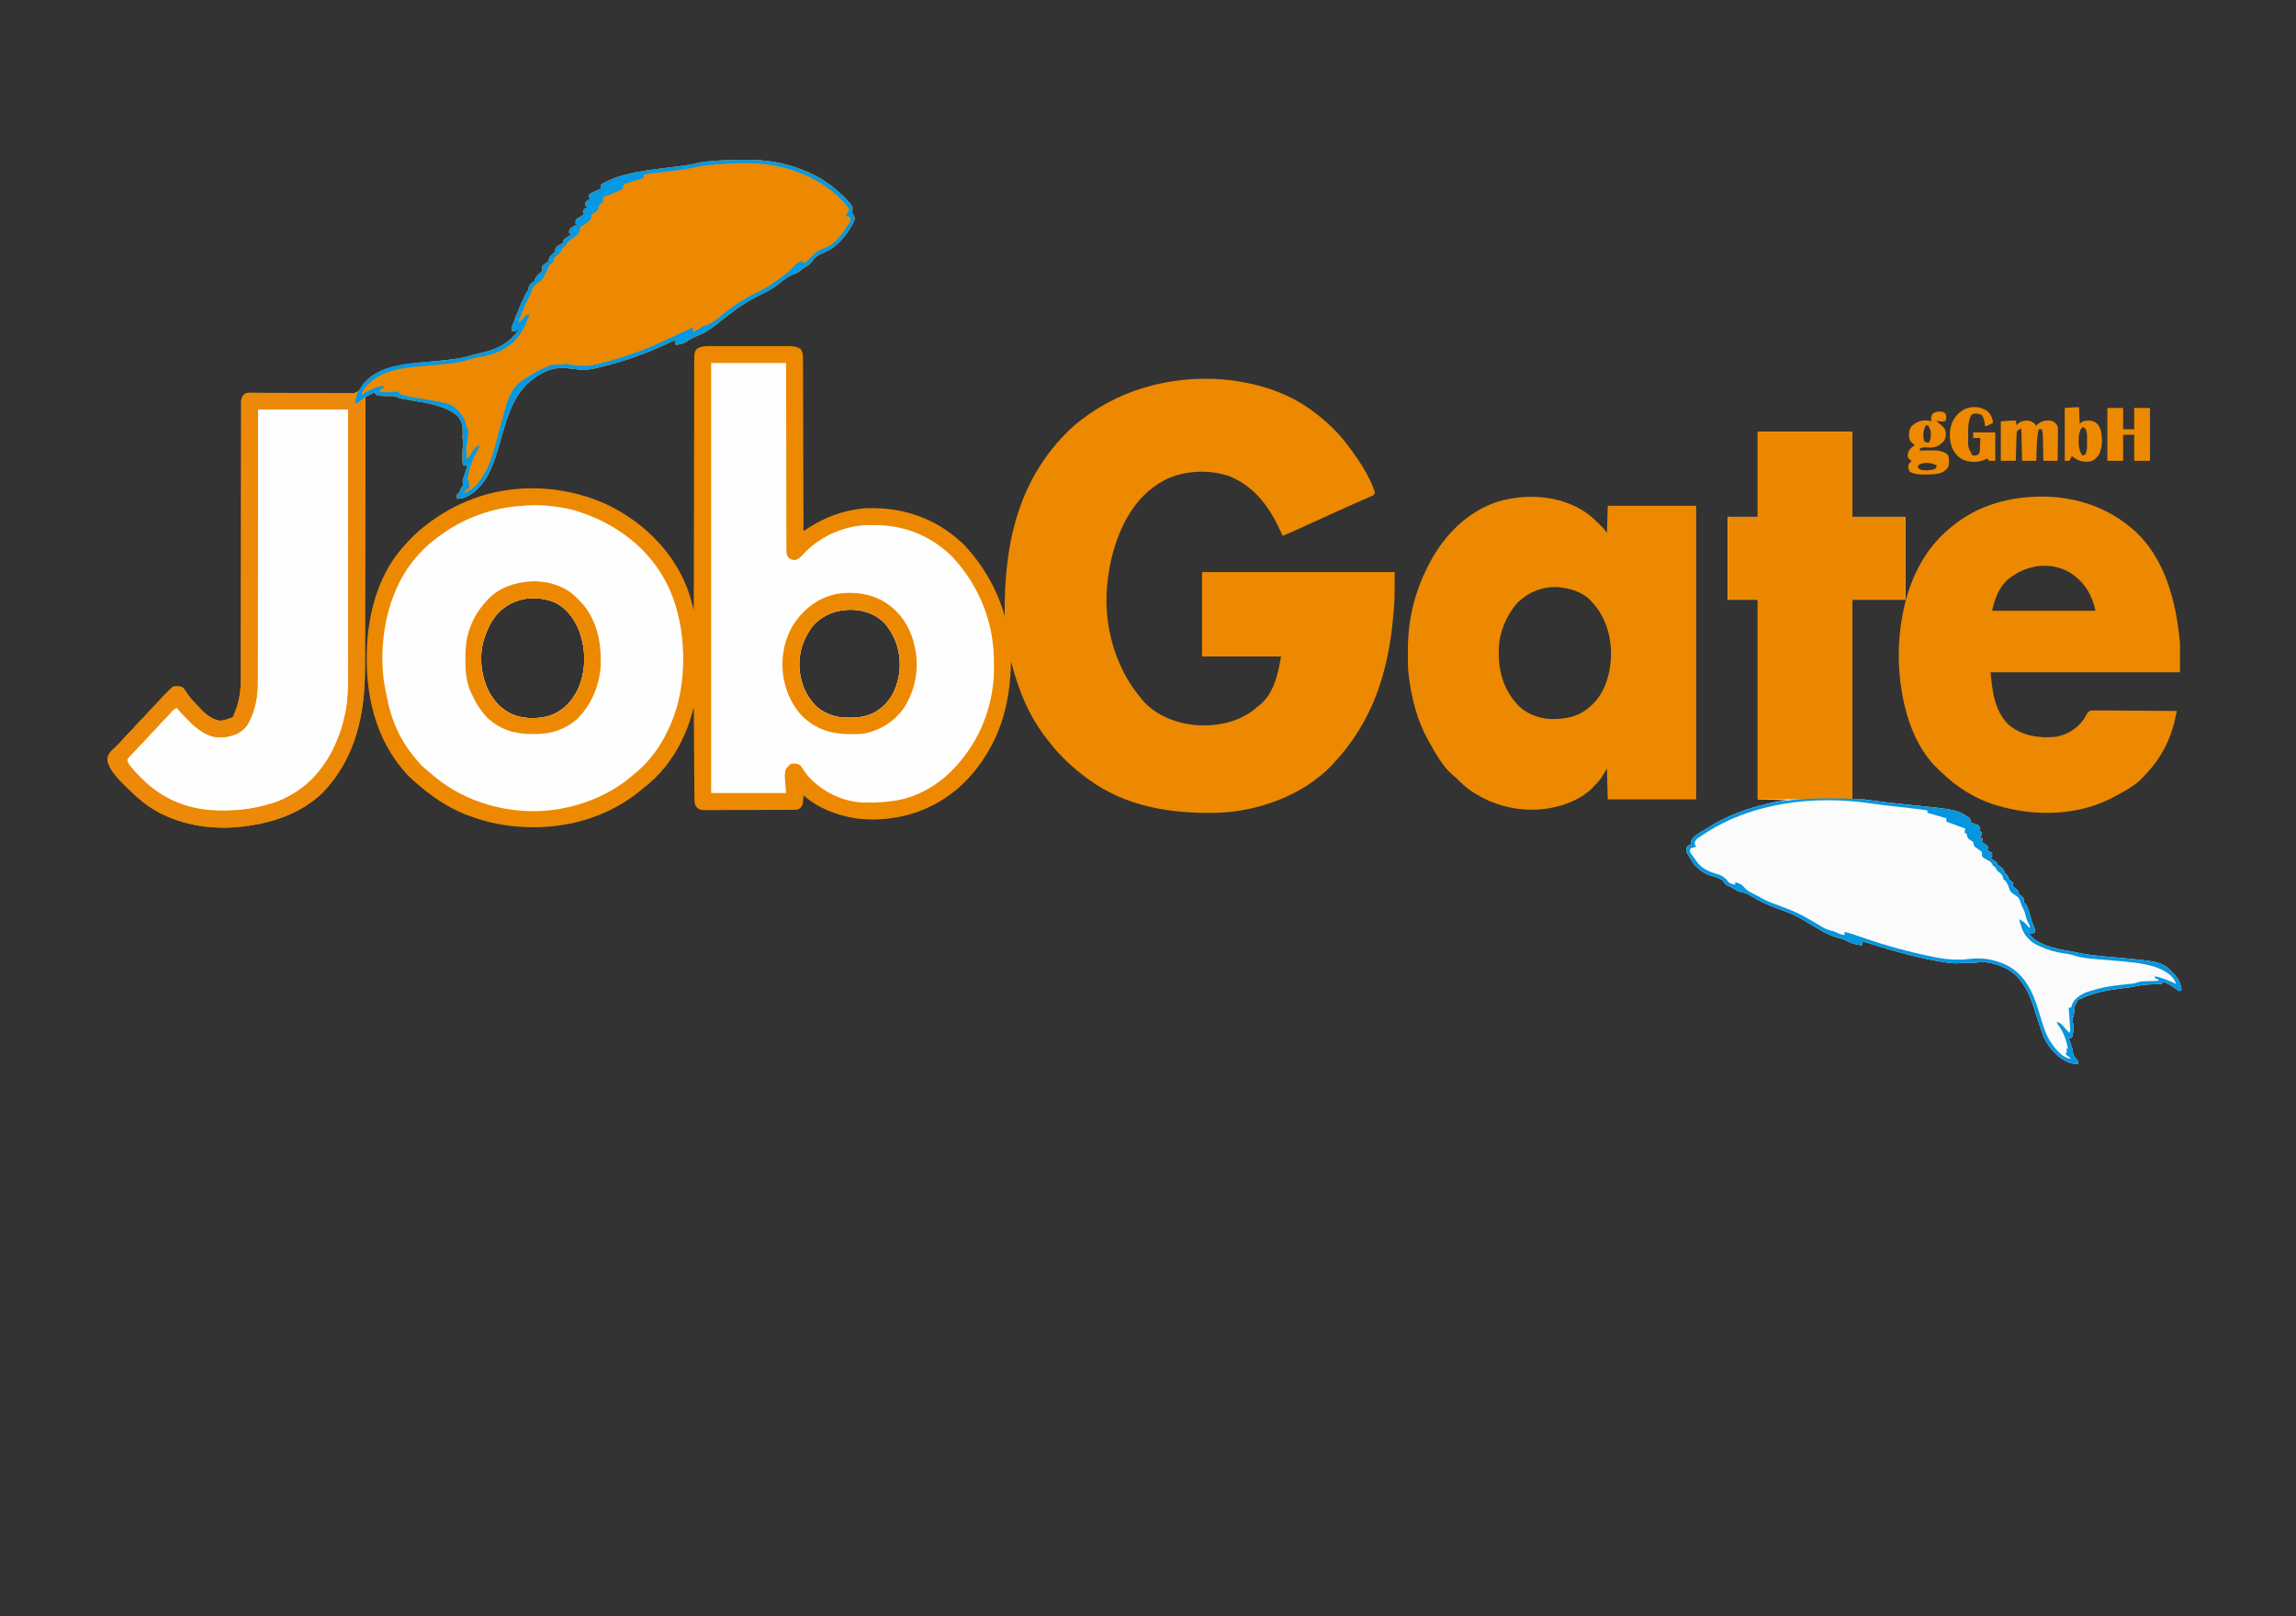 <?xml version="1.0" encoding="UTF-8"?>
<svg version="1.1" xmlns="http://www.w3.org/2000/svg" width="2909" height="2048">
<rect width="100%" height="100%" fill="#333333" stroke="none"/>
<path d="M0 0 C1.131 -0.005 2.262 -0.011 3.427 -0.016 C7.154 -0.029 10.881 -0.02 14.607 -0.01 C17.204 -0.012 19.8 -0.015 22.397 -0.019 C27.834 -0.023 33.271 -0.017 38.708 -0.003 C44.98 0.013 51.253 0.008 57.526 -0.008 C63.577 -0.024 69.628 -0.022 75.679 -0.013 C78.247 -0.011 80.815 -0.014 83.382 -0.021 C86.972 -0.028 90.562 -0.017 94.152 0 C95.21 -0.006 96.268 -0.012 97.358 -0.018 C103.172 0.032 107.539 0.359 112.576 3.388 C116.219 7.857 116.006 12.071 115.975 17.569 C115.982 18.496 115.988 19.424 115.995 20.379 C116.014 23.487 116.011 26.594 116.009 29.702 C116.018 31.929 116.028 34.157 116.039 36.384 C116.067 42.433 116.076 48.482 116.082 54.531 C116.092 60.852 116.118 67.173 116.142 73.493 C116.181 84.103 116.209 94.713 116.23 105.323 C116.251 116.25 116.278 127.178 116.314 138.105 C116.317 139.116 116.317 139.116 116.32 140.147 C116.331 143.527 116.343 146.907 116.354 150.287 C116.447 178.321 116.518 206.354 116.576 234.388 C117.656 233.708 118.735 233.029 119.848 232.328 C121.288 231.424 122.729 230.519 124.17 229.615 C124.879 229.168 125.587 228.722 126.317 228.261 C144.635 216.776 165.134 209.356 186.576 206.388 C187.43 206.259 188.283 206.13 189.162 205.998 C194.964 205.224 200.734 205.236 206.576 205.388 C207.233 205.401 207.891 205.413 208.568 205.426 C251.635 206.38 291.118 222.713 321.576 253.388 C345.053 279.107 362.14 308.832 371.576 342.388 C371.56 340.737 371.56 340.737 371.544 339.053 C370.811 254.267 387.104 174.118 448.2 111.53 C454.65 105.028 461.271 98.931 468.576 93.388 C469.426 92.739 469.426 92.739 470.294 92.077 C524.189 51.119 593.723 35.059 660.701 43.576 C664.343 44.1 667.959 44.718 671.576 45.388 C672.509 45.554 673.442 45.721 674.403 45.892 C703.891 51.284 733.072 61.844 757.576 79.388 C758.582 80.104 759.587 80.819 760.623 81.556 C776.715 93.333 791.4 106.545 803.576 122.388 C803.997 122.933 804.418 123.477 804.852 124.039 C818.584 141.907 833.71 163.75 840.576 185.388 C839.576 188.388 839.576 188.388 837.467 189.621 C836.525 190.029 835.582 190.437 834.611 190.857 C833.523 191.336 832.435 191.814 831.314 192.307 C830.422 192.691 830.422 192.691 829.512 193.082 C826.917 194.199 824.333 195.339 821.747 196.477 C820.325 197.103 818.903 197.727 817.48 198.35 C809.164 201.994 800.896 205.74 792.627 209.488 C789.944 210.704 787.259 211.919 784.574 213.133 C775.86 217.075 767.153 221.033 758.459 225.021 C757.658 225.388 756.858 225.755 756.033 226.133 C752.275 227.856 748.519 229.582 744.765 231.313 C737.774 234.529 730.769 237.644 723.576 240.388 C723.081 239.233 722.586 238.078 722.076 236.888 C708.328 206.028 689.668 179.108 657.576 165.388 C632.228 156.261 602.477 157.282 577.721 167.99 C570.05 171.654 563.188 176.059 556.576 181.388 C555.746 182.053 554.916 182.718 554.061 183.404 C521.083 211.404 505.104 260.835 501.451 302.388 C501.365 303.283 501.278 304.177 501.189 305.099 C496.887 352.772 511.009 405.381 541.357 442.74 C542.09 443.614 542.822 444.488 543.576 445.388 C544.143 446.118 544.711 446.847 545.295 447.599 C560.72 466.729 586.178 477.065 609.904 479.951 C637.357 482.808 666.203 477.639 688.201 460.138 C689.665 458.895 691.124 457.645 692.576 456.388 C693.402 455.759 694.229 455.13 695.08 454.482 C712.834 439.59 717.982 414.953 721.576 393.388 C688.576 393.388 655.576 393.388 621.576 393.388 C621.576 358.078 621.576 322.768 621.576 286.388 C702.096 286.388 782.616 286.388 865.576 286.388 C865.576 321.361 865.576 321.361 864.326 335.763 C864.191 337.412 864.055 339.06 863.919 340.709 C857.854 412.714 837.927 475.95 787.576 529.388 C786.484 530.562 786.484 530.562 785.369 531.759 C748.74 569.883 691.102 590.29 639.018 591.512 C582.563 592.523 526.568 584.019 479.576 550.388 C478.616 549.702 477.655 549.017 476.666 548.31 C458.767 535.198 442.13 519.998 428.576 502.388 C427.792 501.421 427.009 500.455 426.201 499.458 C402.866 470.447 388.41 435.275 379.576 399.388 C379.562 399.964 379.547 400.541 379.532 401.135 C378.911 423.394 376.53 444.89 370.576 466.388 C370.27 467.506 370.27 467.506 369.957 468.646 C359.421 505.914 335.094 544.298 303.576 567.388 C302.993 567.819 302.41 568.251 301.809 568.695 C267.867 593.585 225.696 603.502 183.889 598.701 C159.27 594.801 135.562 585.837 116.576 569.388 C116.52 570.492 116.52 570.492 116.463 571.619 C115.794 581.552 115.794 581.552 112.576 585.388 C109.301 587.572 108.345 587.643 104.548 587.662 C103.509 587.672 102.471 587.682 101.4 587.693 C99.691 587.694 99.691 587.694 97.948 587.695 C96.748 587.703 95.548 587.711 94.311 587.72 C91.017 587.74 87.724 587.751 84.43 587.756 C82.372 587.759 80.313 587.766 78.255 587.773 C71.07 587.797 63.886 587.81 56.701 587.814 C50.009 587.817 43.317 587.847 36.625 587.889 C30.876 587.924 25.128 587.939 19.379 587.94 C15.947 587.941 12.515 587.949 9.083 587.978 C5.253 588.005 1.423 588 -2.407 587.988 C-4.107 588.01 -4.107 588.01 -5.841 588.033 C-14.418 587.953 -14.418 587.953 -18.112 585.038 C-21.234 581.46 -21.549 578.98 -21.582 574.396 C-21.597 572.85 -21.597 572.85 -21.612 571.273 C-21.617 570.143 -21.623 569.013 -21.629 567.848 C-21.639 566.658 -21.649 565.468 -21.659 564.241 C-21.685 560.977 -21.707 557.713 -21.727 554.449 C-21.749 551.037 -21.776 547.626 -21.803 544.215 C-21.853 537.755 -21.898 531.295 -21.941 524.835 C-21.991 517.481 -22.046 510.127 -22.101 502.773 C-22.215 487.645 -22.322 472.516 -22.424 457.388 C-22.586 457.974 -22.748 458.56 -22.915 459.163 C-23.668 461.872 -24.429 464.58 -25.189 467.287 C-25.444 468.208 -25.699 469.129 -25.961 470.077 C-28.636 479.556 -32.24 488.483 -36.424 497.388 C-36.79 498.169 -37.155 498.95 -37.532 499.754 C-48.843 523.457 -65.553 544.411 -86.424 560.388 C-87.171 561.013 -87.919 561.639 -88.689 562.283 C-126.886 594.178 -175.989 609.952 -225.424 609.701 C-226.553 609.698 -226.553 609.698 -227.705 609.695 C-256.149 609.58 -282.893 604.656 -309.424 594.388 C-310.123 594.118 -310.822 593.847 -311.543 593.569 C-334.875 584.36 -355.694 569.898 -374.424 553.388 C-375.688 552.307 -375.688 552.307 -376.979 551.205 C-381.928 546.93 -386.286 542.447 -390.424 537.388 C-391.246 536.403 -392.069 535.418 -392.916 534.404 C-431.069 487.921 -440.621 426.443 -435.599 367.926 C-431.583 327.404 -418.726 286.398 -391.424 255.388 C-390.683 254.537 -389.941 253.687 -389.178 252.81 C-380.932 243.493 -372.302 234.972 -362.424 227.388 C-361.794 226.903 -361.163 226.418 -360.514 225.919 C-343.196 212.724 -324.816 202.063 -304.424 194.388 C-303.707 194.113 -302.991 193.837 -302.252 193.554 C-249.627 173.607 -188.342 176.543 -137.025 198.654 C-90.016 219.84 -50.245 257.266 -31.178 305.583 C-27.65 314.975 -24.844 324.656 -22.424 334.388 C-22.422 333.36 -22.422 333.36 -22.421 332.311 C-22.363 291.703 -22.289 251.094 -22.195 210.485 C-22.184 205.611 -22.172 200.737 -22.161 195.863 C-22.159 194.892 -22.157 193.922 -22.155 192.922 C-22.119 177.203 -22.094 161.484 -22.073 145.764 C-22.052 129.639 -22.019 113.514 -21.975 97.388 C-21.949 87.435 -21.931 77.483 -21.924 67.53 C-21.919 60.708 -21.903 53.886 -21.878 47.064 C-21.864 43.126 -21.855 39.188 -21.859 35.25 C-21.862 31.645 -21.852 28.041 -21.831 24.436 C-21.823 22.513 -21.83 20.591 -21.837 18.669 C-21.749 7.992 -21.749 7.992 -18.424 3.388 C-12.555 -0.265 -6.764 -0.039 0 0 Z M-268.826 336.634 C-278.602 346.812 -284.355 359.006 -288.424 372.388 C-288.658 373.153 -288.893 373.917 -289.135 374.705 C-294.713 396.007 -291.343 421.101 -280.644 440.23 C-274.881 449.963 -268.195 457.579 -258.424 463.388 C-257.422 463.986 -257.422 463.986 -256.4 464.595 C-241.068 472.95 -221.408 473.137 -204.947 468.384 C-187.509 462.197 -176.999 450.657 -168.912 434.337 C-158.648 411.066 -158.977 384.531 -167.604 360.857 C-173.574 345.586 -184.107 331.23 -199.424 324.388 C-223.744 315.216 -249.669 318.723 -268.826 336.634 Z M128.576 354.388 C115.648 370.947 109.366 391.369 111.803 412.342 C113.695 426.138 117.831 438.371 126.576 449.388 C127.377 450.452 127.377 450.452 128.193 451.537 C136.866 462.367 150.093 468.376 163.576 470.388 C180.609 471.791 198.469 471.083 212.576 460.388 C213.405 459.763 214.234 459.138 215.088 458.494 C229.496 446.601 236.148 429.928 238.299 411.654 C240.204 389.223 234.161 368.949 219.764 351.513 C209.246 340.295 194.909 335.18 179.885 334.13 C160.256 333.555 141.996 339.459 128.576 354.388 Z " fill="#ED8900" transform="translate(901.424,438.612)"/>
<path d="M0 0 C0.927 -0.008 1.854 -0.016 2.809 -0.024 C20.45 -0.14 38.164 1.294 55.25 5.938 C56.647 6.312 56.647 6.312 58.073 6.694 C80.29 12.958 101.574 22.951 118.875 38.375 C119.736 39.116 120.597 39.857 121.484 40.621 C127.936 46.261 134.104 52.218 138.875 59.375 C138.965 61.496 138.965 61.496 138.812 63.812 C138.615 67.434 138.615 67.434 140.5 70.438 C141.875 72.375 141.875 72.375 141.5 75.938 C139.732 81.709 136.32 86.482 132.875 91.375 C132.503 91.909 132.131 92.442 131.748 92.992 C123.597 104.562 114.776 112.765 101.445 117.994 C95.176 120.465 91.3 123.464 87.438 128.938 C84.544 132.764 82.304 134.426 77.875 136.375 C76.397 137.517 74.94 138.686 73.5 139.875 C70.74 142.084 68.433 143.74 65.062 144.812 C58.278 147.025 52.179 151.57 46.77 156.162 C39.887 161.976 32.514 165.973 24.5 169.938 C22.01 171.183 19.524 172.436 17.039 173.691 C16.133 174.149 16.133 174.149 15.208 174.616 C3.033 180.813 -7.664 188.277 -18.355 196.711 C-45.244 217.877 -45.244 217.877 -59.441 223.746 C-63.817 225.596 -67.779 228.057 -71.787 230.59 C-76.342 233.32 -79.935 233.999 -85.125 234.375 C-85.455 232.725 -85.785 231.075 -86.125 229.375 C-84.805 228.385 -83.485 227.395 -82.125 226.375 C-83.16 226.885 -84.195 227.396 -85.262 227.922 C-116.085 242.928 -148.115 255.22 -181.595 262.801 C-183.909 263.326 -186.214 263.879 -188.52 264.438 C-197.588 266.496 -205.238 266.343 -214.355 264.844 C-225.243 263.49 -238.014 262.63 -248.125 267.375 C-249.046 267.795 -249.046 267.795 -249.986 268.223 C-273.927 279.323 -287.32 297.638 -296.482 321.982 C-300.876 334.01 -304.386 346.27 -307.875 358.585 C-315.074 383.925 -323.09 411.008 -347.125 425.375 C-352.2 427.923 -356.394 429.618 -362.125 429.375 C-362.312 427.062 -362.312 427.062 -362.125 424.375 C-360.75 422.875 -360.75 422.875 -359.125 421.375 C-358.428 419.721 -357.764 418.052 -357.125 416.375 C-356.568 415.529 -356.011 414.684 -355.438 413.812 C-353.854 411.538 -353.854 411.538 -354.619 409.507 C-355.253 406.836 -354.768 405.419 -353.91 402.828 C-353.636 401.984 -353.362 401.139 -353.08 400.27 C-352.786 399.397 -352.491 398.524 -352.188 397.625 C-351.897 396.737 -351.606 395.849 -351.307 394.934 C-350.589 392.744 -349.861 390.558 -349.125 388.375 C-349.455 388.045 -349.785 387.715 -350.125 387.375 C-351.445 387.375 -352.765 387.375 -354.125 387.375 C-355.294 383.867 -355.274 380.711 -355.25 377.062 C-355.249 376.36 -355.248 375.657 -355.246 374.933 C-355.202 368.915 -354.794 362.967 -354.246 356.973 C-354.206 356.115 -354.166 355.258 -354.125 354.375 C-354.455 354.045 -354.785 353.715 -355.125 353.375 C-355.117 349.907 -355.048 346.45 -354.91 342.984 C-354.77 335.655 -356.889 329.671 -361.91 324.195 C-378.131 310.864 -401.682 307.785 -421.703 304.466 C-433.191 302.538 -433.191 302.538 -437.777 300.707 C-441.028 299.414 -442.995 299.068 -446.438 299.25 C-450.369 299.36 -454.202 299.311 -458.125 299 C-459.012 298.93 -459.899 298.861 -460.812 298.789 C-463.125 298.375 -463.125 298.375 -466.125 296.375 C-466.125 295.715 -466.125 295.055 -466.125 294.375 C-470.085 296.355 -474.045 298.335 -478.125 300.375 C-478.129 303.241 -478.129 303.241 -478.132 306.164 C-478.19 351.599 -478.262 397.033 -478.354 442.468 C-478.365 448.07 -478.376 453.672 -478.387 459.274 C-478.39 460.389 -478.392 461.504 -478.394 462.653 C-478.429 480.669 -478.454 498.685 -478.475 516.7 C-478.497 535.21 -478.53 553.72 -478.574 572.23 C-478.6 583.635 -478.618 595.04 -478.624 606.446 C-478.63 614.285 -478.646 622.125 -478.671 629.965 C-478.685 634.476 -478.694 638.987 -478.69 643.498 C-478.65 702.562 -490.395 758.309 -532.625 802.25 C-557.46 825.96 -589.679 838.151 -623.125 843.375 C-623.855 843.494 -624.585 843.612 -625.337 843.734 C-662.283 849.484 -701.385 845.81 -735.125 829.375 C-736.06 828.928 -736.994 828.48 -737.957 828.02 C-751.591 821.049 -763.817 811.448 -774.707 800.758 C-776.014 799.483 -777.352 798.238 -778.691 796.996 C-787.292 788.837 -804.604 772.203 -805 759.5 C-804.654 752.677 -799.832 748.826 -795.125 744.375 C-793.914 743.169 -792.706 741.961 -791.5 740.75 C-790.659 739.924 -790.659 739.924 -789.801 739.082 C-788.014 737.262 -786.35 735.37 -784.688 733.438 C-782.269 730.629 -779.766 727.975 -777.125 725.375 C-774.505 722.795 -772.022 720.164 -769.625 717.375 C-766.607 713.864 -763.391 710.622 -760.094 707.375 C-758.185 705.436 -756.398 703.438 -754.625 701.375 C-751.607 697.864 -748.391 694.622 -745.094 691.375 C-743.185 689.436 -741.398 687.438 -739.625 685.375 C-735.997 681.159 -732.093 677.268 -728.125 673.375 C-727.145 672.397 -726.165 671.418 -725.188 670.438 C-722.216 667.466 -721.629 667.182 -717.375 667.062 C-714.037 667.119 -712.371 667.246 -709.375 668.812 C-707.5 670.947 -706.08 672.933 -704.562 675.312 C-700.62 681.486 -695.596 686.624 -690.545 691.892 C-689.316 693.176 -688.1 694.473 -686.887 695.773 C-680.153 702.818 -671.722 709.642 -661.75 710.75 C-657.238 710.283 -653.353 708.956 -649.125 707.375 C-648.135 707.045 -647.145 706.715 -646.125 706.375 C-645.009 704.135 -645.009 704.135 -644.125 701.375 C-643.723 700.368 -643.321 699.361 -642.906 698.324 C-637.329 684.125 -635.975 671.51 -635.987 656.318 C-635.985 654.791 -635.982 653.265 -635.978 651.739 C-635.971 647.562 -635.969 643.385 -635.968 639.207 C-635.967 634.696 -635.959 630.185 -635.952 625.674 C-635.94 617.862 -635.932 610.051 -635.926 602.239 C-635.915 589.895 -635.895 577.552 -635.873 565.208 C-635.865 560.984 -635.858 556.759 -635.85 552.534 C-635.848 550.951 -635.848 550.951 -635.845 549.335 C-635.824 537.329 -635.805 525.323 -635.787 513.317 C-635.785 512.22 -635.784 511.123 -635.782 509.992 C-635.756 492.191 -635.737 474.389 -635.721 456.587 C-635.703 438.309 -635.674 420.031 -635.636 401.753 C-635.612 390.478 -635.598 379.203 -635.596 367.928 C-635.594 360.209 -635.581 352.49 -635.56 344.77 C-635.548 340.314 -635.541 335.858 -635.547 331.401 C-635.552 327.324 -635.543 323.247 -635.524 319.17 C-635.519 317.694 -635.52 316.217 -635.526 314.74 C-635.533 312.736 -635.521 310.732 -635.507 308.728 C-635.506 307.614 -635.504 306.5 -635.503 305.352 C-635.072 301.954 -634.164 300.106 -632.125 297.375 C-628.69 295.085 -627.494 295.135 -623.458 295.164 C-622.278 295.167 -621.098 295.17 -619.881 295.174 C-618.585 295.187 -617.288 295.201 -615.952 295.215 C-614.574 295.222 -613.196 295.228 -611.817 295.233 C-608.848 295.245 -605.879 295.263 -602.909 295.284 C-598.211 295.315 -593.512 295.323 -588.814 295.326 C-588.021 295.326 -587.228 295.327 -586.41 295.327 C-584.789 295.328 -583.167 295.329 -581.545 295.33 C-570.606 295.338 -559.668 295.363 -548.73 295.447 C-541.352 295.503 -533.974 295.523 -526.595 295.504 C-522.691 295.494 -518.79 295.504 -514.886 295.556 C-511.211 295.606 -507.539 295.608 -503.864 295.576 C-501.88 295.57 -499.895 295.615 -497.911 295.66 C-491.227 295.638 -491.227 295.638 -485.802 292.162 C-484.025 289.638 -482.557 287.107 -481.125 284.375 C-464.145 263.434 -435.833 259.753 -410.732 257.124 C-402.827 256.321 -394.918 255.557 -387.004 254.857 C-378.611 254.103 -370.274 253.198 -361.945 251.906 C-361.193 251.791 -360.44 251.676 -359.665 251.557 C-352.8 250.443 -346.19 248.595 -339.531 246.617 C-336.63 245.77 -333.742 245.051 -330.781 244.445 C-311.718 240.548 -295.176 231.784 -284.125 215.375 C-284.785 215.045 -285.445 214.715 -286.125 214.375 C-286.125 215.035 -286.125 215.695 -286.125 216.375 C-288.105 216.705 -290.085 217.035 -292.125 217.375 C-293.739 212.533 -292.247 209.855 -290.125 205.375 C-289.816 204.426 -289.506 203.477 -289.188 202.5 C-288.035 199.11 -286.608 195.925 -285.129 192.668 C-284.21 190.57 -283.4 188.467 -282.625 186.312 C-281.343 182.795 -279.749 179.516 -278.031 176.191 C-277.028 174.251 -277.028 174.251 -276.062 171.625 C-275.125 169.375 -275.125 169.375 -273.562 167.375 C-271.957 165.444 -271.957 165.444 -271.688 162.938 C-270.688 158.384 -267.903 155.894 -264.125 153.375 C-263.818 152.59 -263.511 151.805 -263.195 150.996 C-261.947 147.938 -260.467 146.599 -258 144.438 C-255.817 142.442 -255.817 142.442 -254.125 140.375 C-254.125 139.344 -254.125 138.312 -254.125 137.25 C-254.125 136.301 -254.125 135.352 -254.125 134.375 C-252.181 132.643 -250.105 131.257 -247.945 129.805 C-245.501 127.885 -245.637 126.373 -245.125 123.375 C-243.399 121.502 -241.55 119.806 -239.688 118.07 C-237.895 116.425 -237.895 116.425 -237.625 113.75 C-236.889 110.252 -234.677 109.234 -231.816 107.293 C-230.125 106.375 -230.125 106.375 -228.125 106.375 C-228.064 105.629 -228.004 104.882 -227.941 104.113 C-226.852 100.461 -225.224 99.603 -222.062 97.562 C-221.143 96.958 -220.224 96.353 -219.277 95.73 C-218.567 95.283 -217.857 94.836 -217.125 94.375 C-218.115 93.715 -219.105 93.055 -220.125 92.375 C-220.125 90.188 -220.125 90.188 -219.125 87.375 C-216.048 84.933 -212.629 83.127 -209.125 81.375 C-210.115 81.045 -211.105 80.715 -212.125 80.375 C-211.941 78.082 -211.941 78.082 -211.125 75.375 C-208.84 73.574 -208.84 73.574 -206.062 72.062 C-205.143 71.551 -204.224 71.039 -203.277 70.512 C-202.567 70.137 -201.857 69.761 -201.125 69.375 C-201.455 69.045 -201.785 68.715 -202.125 68.375 C-202.562 66.062 -202.562 66.062 -202.125 63.375 C-199.125 61.062 -199.125 61.062 -196.125 59.375 C-197.115 59.045 -198.105 58.715 -199.125 58.375 C-199.5 56.125 -199.5 56.125 -199.125 53.375 C-196.125 51.062 -196.125 51.062 -193.125 49.375 C-193.785 48.715 -194.445 48.055 -195.125 47.375 C-195.047 45.414 -195.047 45.414 -194.125 43.375 C-192.016 41.961 -192.016 41.961 -189.375 40.75 C-188.083 40.143 -188.083 40.143 -186.766 39.523 C-184.237 38.424 -181.692 37.382 -179.125 36.375 C-179.455 34.725 -179.785 33.075 -180.125 31.375 C-157.055 17.729 -129.757 14.217 -103.629 10.91 C-102.595 10.779 -101.56 10.648 -100.494 10.513 C-95.251 9.85 -90.008 9.199 -84.761 8.568 C-75.727 7.467 -66.919 6.26 -58.077 4.047 C-52.487 2.775 -46.826 2.226 -41.125 1.688 C-40.465 1.625 -39.805 1.562 -39.125 1.498 C-26.097 0.305 -13.077 0.05 0 0 Z " fill="#EC8900" transform="translate(941.125,202.625)"/>
<path d="M0 0 C39.6 0 79.2 0 120 0 C120 35.64 120 71.28 120 108 C142.11 108 164.22 108 187 108 C187 142.65 187 177.3 187 213 C164.89 213 142.78 213 120 213 C120 296.49 120 379.98 120 466 C124.62 466 129.24 466 134 466 C137.349 466.355 140.602 466.758 143.918 467.289 C152.944 468.623 161.977 469.694 171.051 470.648 C172.385 470.791 173.719 470.933 175.053 471.076 C180.503 471.657 185.954 472.236 191.406 472.797 C252.672 479.114 252.672 479.114 269 490 C269.125 490.824 269.25 491.647 269.379 492.496 C269.584 493.322 269.789 494.149 270 495 C272.228 496.328 272.228 496.328 274.938 497.062 C279.725 498.557 279.725 498.557 281.316 501.121 C281.542 501.741 281.768 502.361 282 503 C281.34 503.66 280.68 504.32 280 505 C280.66 505.413 281.32 505.825 282 506.25 C282.66 506.827 283.32 507.405 284 508 C284 509.32 284 510.64 284 512 C282.68 512.33 281.36 512.66 280 513 C281.65 513.99 283.3 514.98 285 516 C284.67 517.32 284.34 518.64 284 520 C284.866 520.597 284.866 520.597 285.75 521.207 C286.864 522.002 286.864 522.002 288 522.812 C288.743 523.335 289.485 523.857 290.25 524.395 C291.116 525.189 291.116 525.189 292 526 C292 526.99 292 527.98 292 529 C291.34 529.33 290.68 529.66 290 530 C292.31 531.32 294.62 532.64 297 534 C297 535.65 297 537.3 297 539 C296.01 539.33 295.02 539.66 294 540 C294.638 540.398 295.276 540.797 295.934 541.207 C297.173 542.002 297.173 542.002 298.438 542.812 C299.673 543.596 299.673 543.596 300.934 544.395 C303 546 303 546 304 549 C305.57 550.264 305.57 550.264 307.438 551.375 C310.716 553.594 311.735 555.205 313 559 C313.681 559.681 314.361 560.361 315.062 561.062 C317 563 317 563 317.375 564.938 C318.415 568.369 321.205 569.859 324 572 C323.67 573.32 323.34 574.64 323 576 C323.741 576.58 323.741 576.58 324.496 577.172 C325.137 577.693 325.777 578.213 326.438 578.75 C327.076 579.26 327.714 579.771 328.371 580.297 C330.227 582.237 330.386 583.448 331 586 C332.011 586.804 333.021 587.609 334.062 588.438 C337 591 337 591 337.188 593.625 C337.126 594.409 337.064 595.192 337 596 C337.999 597.001 338.999 598.001 340 599 C342.959 604.83 344.703 611.14 346.289 617.457 C347.266 620.95 348.639 624.197 350.125 627.5 C351.057 630.163 351.16 632.201 351 635 C348.812 635.75 348.812 635.75 346 636 C343.188 634.062 343.188 634.062 341 632 C341.843 633.216 342.7 634.423 343.562 635.625 C344.038 636.298 344.514 636.971 345.004 637.664 C350.107 643.636 355.59 647.22 362.875 650.062 C363.733 650.401 364.591 650.74 365.475 651.089 C375.203 654.731 385.24 656.585 395.447 658.342 C398.039 658.822 400.593 659.345 403.162 659.924 C418.467 663.31 433.909 664.63 449.5 666 C512.978 671.579 512.978 671.579 529.375 689.438 C533.892 695.157 536.395 700.74 537 708 C536.01 708.33 535.02 708.66 534 709 C531.801 707.707 531.801 707.707 529.312 705.812 C524.144 702.027 519.115 699.038 513 697 C512.67 697.99 512.34 698.98 512 700 C511.027 700.022 511.027 700.022 510.035 700.044 C498.968 700.321 488.227 700.597 477.41 703.121 C471.12 704.489 464.694 705.087 458.312 705.875 C441.766 707.985 426.213 710.973 411 718 C410.095 718.338 409.19 718.675 408.258 719.023 C405.867 719.801 405.867 719.801 404.812 721.938 C404.544 722.618 404.276 723.299 404 724 C403.34 724.99 402.68 725.98 402 727 C401.581 729.076 401.581 729.076 401.438 731.312 C401.108 734.912 400.639 738.439 400 742 C399.34 742 398.68 742 398 742 C398.33 742.66 398.66 743.32 399 744 C399.288 746.736 399.514 749.444 399.688 752.188 C399.747 752.931 399.807 753.674 399.869 754.439 C400.189 759.443 399.639 763.258 398 768 C396.68 768.33 395.36 768.66 394 769 C394.349 769.929 394.699 770.859 395.059 771.816 C395.514 773.053 395.969 774.289 396.438 775.562 C397.116 777.39 397.116 777.39 397.809 779.254 C399 783 399 783 399.469 786.699 C400.032 790.2 400.789 791.606 403.062 794.25 C406 797.706 406 797.706 406 801 C396.904 802.034 388.73 797.63 381.688 792.188 C371.738 783.668 364.389 773.712 360.152 761.254 C359.897 760.517 359.641 759.779 359.378 759.019 C357.546 753.697 355.798 748.349 354.07 742.992 C353.706 741.868 353.706 741.868 353.335 740.721 C351.308 734.457 351.308 734.457 350.401 731.579 C344.082 711.592 335.082 691.817 316 681 C303.662 674.747 289.855 670.481 276 673 C274 673.043 272 673.041 270 673 C265.439 672.94 261.031 673.161 256.496 673.625 C248.778 674.195 241.666 673.299 234.062 672 C233.033 671.83 233.033 671.83 231.984 671.656 C203.335 666.911 175.815 659.262 148.128 650.66 C144.86 649.646 141.59 648.642 138.32 647.637 C137.284 647.318 136.248 646.999 135.18 646.671 C134.461 646.449 133.741 646.228 133 646 C132.67 647.65 132.34 649.3 132 651 C124.095 650.187 117.915 648.353 110.984 644.438 C107.978 642.989 105.25 642.26 102.022 641.515 C88.095 637.97 75.243 629.2 63 622 C60.462 620.514 57.92 619.036 55.375 617.562 C54.393 616.986 53.41 616.41 52.398 615.816 C43.793 611.217 34.897 607.799 25.688 604.625 C13.399 600.291 2.296 595.11 -8.824 588.285 C-12.66 586.02 -16.33 584.186 -20.812 583.688 C-24.984 582.788 -27.952 580.75 -31.531 578.48 C-33.66 577.204 -35.619 576.287 -37.938 575.438 C-41.555 573.739 -42.032 572.361 -44 569 C-48.764 565.9 -53.253 564.226 -58.75 562.812 C-66.795 560.542 -71.982 556.875 -78 551 C-78.53 550.518 -79.06 550.036 -79.605 549.539 C-81.422 547.534 -82.649 545.342 -84 543 C-84.53 542.187 -85.06 541.373 -85.605 540.535 C-91.09 531.964 -91.09 531.964 -90 527 C-88.688 525.125 -88.688 525.125 -87 524 C-86.01 524 -85.02 524 -84 524 C-84.289 523.319 -84.578 522.639 -84.875 521.938 C-85.047 517.894 -83.439 516.688 -80.823 513.772 C-77.934 510.963 -74.713 508.966 -71.25 506.938 C-70.185 506.295 -70.185 506.295 -69.098 505.639 C-67.694 504.794 -66.287 503.953 -64.877 503.118 C-63.338 502.201 -61.815 501.259 -60.297 500.309 C-31.284 482.2 3.347 471.808 37 467 C24.79 466.67 12.58 466.34 0 466 C0 382.51 0 299.02 0 213 C-12.54 213 -25.08 213 -38 213 C-38 178.35 -38 143.7 -38 108 C-25.46 108 -12.92 108 0 108 C0 72.36 0 36.72 0 0 Z " fill="#FBFBFB" transform="translate(2227,547)"/>
<path d="M0 0 C31.35 0 62.7 0 95 0 C95.004 7.365 95.008 14.731 95.012 22.319 C95.029 45.879 95.07 69.438 95.127 92.997 C95.136 96.656 95.144 100.315 95.153 103.973 C95.154 104.702 95.156 105.43 95.158 106.181 C95.184 117.979 95.193 129.777 95.196 141.575 C95.199 153.678 95.221 165.782 95.261 177.886 C95.284 185.356 95.293 192.826 95.284 200.296 C95.278 206.021 95.298 211.747 95.328 217.473 C95.336 219.823 95.336 222.174 95.327 224.524 C95.315 227.729 95.334 230.931 95.361 234.136 C95.35 235.07 95.339 236.005 95.328 236.968 C95.398 241.434 95.551 243.401 98.302 247.07 C101.217 249.155 103.285 249.853 106.895 249.609 C111.95 248.146 115.317 243.747 118.859 240.07 C139.373 218.963 169.787 205.844 199.255 205.4 C201.546 205.392 203.835 205.411 206.125 205.438 C206.925 205.442 207.724 205.447 208.548 205.452 C245.892 205.764 279.339 219.509 306 246 C339.948 283.075 358.446 328.996 358.316 379.329 C358.313 381.867 358.336 384.404 358.361 386.941 C358.505 424.472 346.195 463.709 324 494 C323.405 494.826 323.405 494.826 322.798 495.668 C301.351 525.298 271.659 547.702 235.109 554.375 C221.451 556.546 207.816 557.433 194 557 C193.065 556.982 192.131 556.964 191.168 556.945 C165.56 555.608 140.332 542.864 123.312 524.062 C120.1 520.297 117.367 516.25 114.676 512.102 C112.875 509.844 111.693 508.975 109 508 C104.912 507.438 104.912 507.438 101 508 C92.264 515.595 92.264 515.595 95 545 C63.65 545 32.3 545 0 545 C0 365.15 0 185.3 0 0 Z M129 333 C116.072 349.559 109.79 369.98 112.227 390.954 C114.119 404.75 118.255 416.983 127 428 C127.801 429.063 127.801 429.063 128.617 430.148 C137.29 440.979 150.516 446.988 164 449 C181.033 450.403 198.893 449.695 213 439 C213.829 438.375 214.658 437.75 215.512 437.105 C229.92 425.213 236.572 408.539 238.723 390.266 C240.628 367.835 234.585 347.561 220.188 330.125 C209.67 318.907 195.333 313.792 180.309 312.742 C160.68 312.167 142.42 318.071 129 333 Z " fill="#FEFEFE" transform="translate(901,460)"/>
<path d="M0 0 C3.003 2.685 5.894 5.472 8.77 8.293 C9.858 9.341 9.858 9.341 10.969 10.41 C13.899 13.273 16.288 15.984 18.77 19.293 C19.1 8.073 19.43 -3.147 19.77 -14.707 C56.73 -14.707 93.69 -14.707 131.77 -14.707 C131.77 108.053 131.77 230.813 131.77 357.293 C94.81 357.293 57.85 357.293 19.77 357.293 C19.44 344.423 19.11 331.553 18.77 318.293 C16.13 322.583 13.49 326.873 10.77 331.293 C7.829 334.821 4.99 338.062 1.77 341.293 C1.033 342.052 0.297 342.811 -0.461 343.594 C-14.508 357.217 -34.226 364.874 -53.23 368.293 C-54.392 368.51 -55.553 368.726 -56.75 368.949 C-90.864 374.289 -127.194 365.295 -155.23 345.293 C-161.045 340.855 -166.575 336.224 -171.598 330.898 C-173.296 329.167 -173.296 329.167 -175.664 327.398 C-189.118 316.361 -198.904 298.306 -207.23 283.293 C-207.584 282.662 -207.937 282.032 -208.3 281.382 C-221.93 256.706 -228.803 229.091 -232.23 201.293 C-232.374 200.229 -232.374 200.229 -232.521 199.145 C-233.575 190.359 -233.473 181.504 -233.48 172.668 C-233.482 171.369 -233.482 171.369 -233.484 170.044 C-233.472 155.935 -232.737 142.205 -230.23 128.293 C-230.086 127.465 -229.941 126.638 -229.792 125.785 C-225.531 101.998 -217.519 79.626 -206.23 58.293 C-205.914 57.691 -205.597 57.089 -205.27 56.469 C-186.691 21.565 -156.655 -8.514 -118.262 -20.312 C-79.464 -31.536 -31.71 -27.321 0 0 Z M-95.812 109.426 C-108.946 125 -117.754 145.758 -118.23 166.293 C-118.269 167.257 -118.308 168.221 -118.348 169.215 C-118.877 193.321 -112.599 217.051 -96.23 235.293 C-95.712 235.916 -95.194 236.538 -94.66 237.18 C-84.892 248.102 -68.562 254.531 -54.213 255.418 C-35.513 256.112 -17.579 253.151 -3.23 240.293 C-2.492 239.659 -1.753 239.025 -0.992 238.371 C15.484 223.232 22.729 200.117 23.77 178.293 C23.811 177.459 23.852 176.625 23.895 175.766 C24.48 151.443 17.411 126.487 0.77 108.293 C-0.075 107.328 -0.075 107.328 -0.938 106.344 C-12.175 94.212 -28.231 89.557 -44.23 88.293 C-63.896 87.626 -82.305 95.296 -95.812 109.426 Z " fill="#ED8900" transform="translate(2017.23,655.707)"/>
<path d="M0 0 C0.667 0.09 1.334 0.181 2.021 0.273 C11.694 1.595 21.028 3.144 30.312 6.25 C30.969 6.464 31.625 6.678 32.302 6.898 C78.694 22.094 119.686 52.395 142.312 96.25 C142.792 97.178 142.792 97.178 143.281 98.124 C166.769 144.315 169.91 209.573 154.48 258.912 C143.731 291.472 126.647 319.954 99.312 341.25 C98.571 341.88 97.83 342.511 97.066 343.16 C72.191 364.156 40.121 377.42 8.312 383.25 C7.206 383.458 6.1 383.665 4.961 383.879 C-45.66 391.764 -100.201 379.717 -141.776 349.745 C-148.342 344.882 -154.544 339.63 -160.688 334.25 C-161.978 333.186 -163.27 332.124 -164.562 331.062 C-168.341 327.791 -171.515 324.103 -174.688 320.25 C-175.942 318.751 -175.942 318.751 -177.223 317.223 C-194.5 296.211 -206.132 270.644 -211.012 243.883 C-211.509 241.21 -212.072 238.605 -212.699 235.965 C-221.772 195.448 -217.058 145.128 -200.688 107.25 C-200.267 106.247 -200.267 106.247 -199.838 105.224 C-189.016 79.649 -170.929 56.867 -148.688 40.25 C-147.651 39.47 -146.615 38.69 -145.547 37.887 C-113.726 14.338 -78.446 1.649 -39 -0.875 C-37.759 -0.961 -36.519 -1.048 -35.24 -1.137 C-23.159 -1.943 -12.016 -1.637 0 0 Z M-69.09 133.496 C-78.866 143.673 -84.618 155.868 -88.688 169.25 C-88.922 170.014 -89.157 170.779 -89.398 171.566 C-94.977 192.868 -91.607 217.963 -80.907 237.092 C-75.145 246.824 -68.459 254.441 -58.688 260.25 C-57.686 260.847 -57.686 260.847 -56.664 261.457 C-41.332 269.811 -21.671 269.999 -5.211 265.246 C12.228 259.059 22.738 247.519 30.824 231.199 C41.088 207.928 40.76 181.393 32.133 157.719 C26.162 142.447 15.63 128.092 0.312 121.25 C-24.008 112.078 -49.932 115.585 -69.09 133.496 Z " fill="#FEFEFE" transform="translate(701.688,641.75)"/>
<path d="M0 0 C0.832 0.699 0.832 0.699 1.681 1.413 C42.916 37.079 56.847 94.007 61.562 145.875 C61.562 158.085 61.562 170.295 61.562 182.875 C-17.637 182.875 -96.838 182.875 -178.438 182.875 C-176.144 206.957 -173.479 232.452 -154.852 249.965 C-137.486 263.706 -116.27 266.906 -94.699 264.449 C-80.902 261.703 -68.812 254.262 -60.688 242.812 C-58.907 240.146 -57.347 237.679 -56 234.76 C-53.15 231.552 -52.775 231.434 -48.742 231.153 C-46.76 231.136 -44.776 231.152 -42.794 231.194 C-41.711 231.193 -40.627 231.192 -39.511 231.191 C-35.929 231.195 -32.348 231.242 -28.766 231.289 C-26.283 231.3 -23.8 231.309 -21.317 231.315 C-15.448 231.335 -9.58 231.383 -3.712 231.443 C3.626 231.517 10.963 231.549 18.301 231.582 C31.388 231.646 44.475 231.748 57.562 231.875 C56.957 234.7 56.345 237.524 55.73 240.348 C55.562 241.135 55.394 241.923 55.221 242.735 C49.273 269.908 35.908 294.054 16.562 313.875 C15.899 314.601 15.235 315.326 14.551 316.074 C4.824 326.453 -8.038 333.213 -20.438 339.875 C-21.93 340.693 -21.93 340.693 -23.453 341.527 C-67.931 364.946 -121.972 365.815 -169.438 351.875 C-170.501 351.568 -171.564 351.261 -172.66 350.945 C-198.583 342.887 -221.583 328.09 -240.978 309.283 C-242.33 307.979 -243.705 306.699 -245.082 305.422 C-271.162 280.615 -284.401 244.606 -290.438 209.875 C-290.588 209.047 -290.739 208.22 -290.895 207.367 C-296.17 177.193 -296.011 142.986 -290.438 112.875 C-290.188 111.465 -290.188 111.465 -289.934 110.027 C-282.312 68.032 -263.262 27.124 -229.438 -0.125 C-228.423 -0.965 -227.409 -1.806 -226.363 -2.672 C-201.667 -22.861 -171.99 -34.16 -140.438 -38.125 C-139.702 -38.219 -138.967 -38.314 -138.209 -38.411 C-88.233 -44.141 -38.644 -32.681 0 0 Z M-153.438 62.875 C-154.283 63.504 -155.129 64.133 -156 64.781 C-168.217 75.276 -172.934 89.691 -176.438 104.875 C-133.208 104.875 -89.978 104.875 -45.438 104.875 C-50.248 84.031 -58.951 69.121 -76.75 57.188 C-101.153 42.175 -131.036 46.082 -153.438 62.875 Z " fill="#ED8900" transform="translate(2700.438,669.125)"/>
<path d="M0 0 C37.62 0 75.24 0 114 0 C114.044 45.428 114.081 90.856 114.102 136.284 C114.105 141.654 114.107 147.023 114.11 152.393 C114.111 153.996 114.111 153.996 114.111 155.632 C114.12 172.914 114.136 190.197 114.154 207.479 C114.173 225.227 114.184 242.976 114.188 260.724 C114.191 271.665 114.2 282.607 114.216 293.549 C114.226 301.063 114.23 308.578 114.227 316.092 C114.226 320.42 114.228 324.748 114.238 329.077 C114.333 368.936 114.333 368.936 110.125 386.25 C109.951 386.993 109.776 387.735 109.597 388.5 C109.079 390.671 108.543 392.836 108 395 C107.714 396.168 107.428 397.336 107.133 398.539 C101.607 419.421 92.355 439.005 79 456 C78.256 456.947 77.512 457.895 76.746 458.871 C64.086 474.658 49.19 485.274 31 494 C30.299 494.34 29.598 494.681 28.876 495.031 C23.092 497.732 17.227 499.508 11.062 501.125 C10.138 501.376 9.213 501.628 8.26 501.887 C-8.959 506.496 -25.971 508.399 -43.75 508.312 C-44.535 508.311 -45.321 508.309 -46.13 508.307 C-83.61 508.161 -116.345 496.754 -144 471 C-144.531 470.507 -145.062 470.015 -145.609 469.507 C-151.447 464.033 -156.831 458.266 -161.812 452 C-162.252 451.46 -162.691 450.92 -163.144 450.364 C-166.012 446.62 -166.012 446.62 -165.957 443.828 C-164.843 441.7 -163.64 440.38 -161.875 438.75 C-159.293 436.284 -156.882 433.777 -154.562 431.062 C-152.144 428.254 -149.641 425.6 -147 423 C-144.38 420.42 -141.897 417.789 -139.5 415 C-136.484 411.49 -133.269 408.249 -129.973 405.004 C-127.427 402.418 -125.08 399.685 -122.715 396.934 C-120.504 394.441 -118.143 392.129 -115.762 389.801 C-113.246 387.229 -110.961 384.476 -108.676 381.699 C-106.896 379.894 -105.274 379.072 -103 378 C-102.618 378.413 -102.236 378.825 -101.842 379.25 C-98.14 383.242 -94.424 387.22 -90.696 391.188 C-89.37 392.604 -88.056 394.031 -86.746 395.461 C-77.599 405.141 -64.998 414.043 -51.492 415.336 C-38.356 415.478 -26.947 413.021 -17 404 C-12.151 398.917 -9.798 392.457 -7.312 386 C-7.027 385.272 -6.741 384.544 -6.447 383.794 C-1.715 370.769 -0.549 357.078 -0.601 343.327 C-0.596 341.831 -0.589 340.336 -0.581 338.84 C-0.563 334.785 -0.564 330.731 -0.567 326.676 C-0.568 322.283 -0.551 317.89 -0.537 313.497 C-0.514 305.904 -0.502 298.31 -0.498 290.717 C-0.491 279.739 -0.468 268.761 -0.441 257.783 C-0.398 239.967 -0.368 222.152 -0.346 204.336 C-0.325 187.04 -0.298 169.744 -0.262 152.448 C-0.26 151.38 -0.258 150.312 -0.256 149.212 C-0.245 143.854 -0.234 138.496 -0.222 133.139 C-0.129 88.759 -0.06 44.38 0 0 Z " fill="#FEFEFE" transform="translate(327,519)"/>
<path d="M0 0 C39.6 0 79.2 0 120 0 C120 35.64 120 71.28 120 108 C142.11 108 164.22 108 187 108 C187 142.65 187 177.3 187 213 C164.89 213 142.78 213 120 213 C120 296.49 120 379.98 120 466 C80.4 466 40.8 466 0 466 C0 382.51 0 299.02 0 213 C-12.54 213 -25.08 213 -38 213 C-38 178.35 -38 143.7 -38 108 C-25.46 108 -12.92 108 0 108 C0 72.36 0 36.72 0 0 Z " fill="#EC8800" transform="translate(2227,547)"/>
<path d="M0 0 C0.927 -0.008 1.854 -0.016 2.809 -0.024 C20.45 -0.14 38.164 1.294 55.25 5.938 C56.647 6.312 56.647 6.312 58.073 6.694 C80.29 12.958 101.574 22.951 118.875 38.375 C119.736 39.116 120.597 39.857 121.484 40.621 C127.936 46.261 134.104 52.218 138.875 59.375 C138.965 61.496 138.965 61.496 138.812 63.812 C138.615 67.434 138.615 67.434 140.5 70.438 C141.875 72.375 141.875 72.375 141.5 75.938 C139.732 81.709 136.32 86.482 132.875 91.375 C132.503 91.909 132.131 92.442 131.748 92.992 C123.597 104.562 114.776 112.765 101.445 117.994 C95.176 120.465 91.3 123.464 87.438 128.938 C84.544 132.764 82.304 134.426 77.875 136.375 C76.397 137.517 74.94 138.686 73.5 139.875 C70.74 142.084 68.433 143.74 65.062 144.812 C58.278 147.025 52.179 151.57 46.77 156.162 C39.887 161.976 32.514 165.973 24.5 169.938 C22.01 171.183 19.524 172.436 17.039 173.691 C16.133 174.149 16.133 174.149 15.208 174.616 C3.033 180.813 -7.664 188.277 -18.355 196.711 C-45.244 217.877 -45.244 217.877 -59.441 223.746 C-63.817 225.596 -67.779 228.057 -71.787 230.59 C-76.342 233.32 -79.935 233.999 -85.125 234.375 C-85.455 232.725 -85.785 231.075 -86.125 229.375 C-84.805 228.385 -83.485 227.395 -82.125 226.375 C-83.16 226.885 -84.195 227.396 -85.262 227.922 C-116.085 242.928 -148.115 255.22 -181.595 262.801 C-183.909 263.326 -186.214 263.879 -188.52 264.438 C-197.588 266.496 -205.238 266.343 -214.355 264.844 C-225.243 263.49 -238.014 262.63 -248.125 267.375 C-249.046 267.795 -249.046 267.795 -249.986 268.223 C-273.927 279.323 -287.32 297.638 -296.482 321.982 C-300.876 334.01 -304.386 346.27 -307.875 358.585 C-315.074 383.925 -323.09 411.008 -347.125 425.375 C-352.2 427.923 -356.394 429.618 -362.125 429.375 C-362.312 427.062 -362.312 427.062 -362.125 424.375 C-360.75 422.875 -360.75 422.875 -359.125 421.375 C-358.428 419.721 -357.764 418.052 -357.125 416.375 C-356.568 415.529 -356.011 414.684 -355.438 413.812 C-353.854 411.538 -353.854 411.538 -354.619 409.507 C-355.253 406.836 -354.768 405.419 -353.91 402.828 C-353.636 401.984 -353.362 401.139 -353.08 400.27 C-352.786 399.397 -352.491 398.524 -352.188 397.625 C-351.897 396.737 -351.606 395.849 -351.307 394.934 C-350.589 392.744 -349.861 390.558 -349.125 388.375 C-349.455 388.045 -349.785 387.715 -350.125 387.375 C-351.445 387.375 -352.765 387.375 -354.125 387.375 C-355.294 383.867 -355.274 380.711 -355.25 377.062 C-355.249 376.36 -355.248 375.657 -355.246 374.933 C-355.202 368.915 -354.794 362.967 -354.246 356.973 C-354.206 356.115 -354.166 355.258 -354.125 354.375 C-354.455 354.045 -354.785 353.715 -355.125 353.375 C-355.117 349.907 -355.048 346.45 -354.91 342.984 C-354.77 335.655 -356.889 329.671 -361.91 324.195 C-378.131 310.864 -401.682 307.785 -421.703 304.466 C-433.191 302.538 -433.191 302.538 -437.777 300.707 C-441.028 299.414 -442.995 299.068 -446.438 299.25 C-450.369 299.36 -454.202 299.311 -458.125 299 C-459.012 298.93 -459.899 298.861 -460.812 298.789 C-463.125 298.375 -463.125 298.375 -466.125 296.375 C-466.125 295.715 -466.125 295.055 -466.125 294.375 C-470.085 296.355 -474.045 298.335 -478.125 300.375 C-478.129 303.241 -478.129 303.241 -478.132 306.164 C-478.19 351.599 -478.262 397.033 -478.354 442.468 C-478.365 448.07 -478.376 453.672 -478.387 459.274 C-478.39 460.389 -478.392 461.504 -478.394 462.653 C-478.429 480.669 -478.454 498.685 -478.475 516.7 C-478.497 535.21 -478.53 553.72 -478.574 572.23 C-478.6 583.635 -478.618 595.04 -478.624 606.446 C-478.63 614.285 -478.646 622.125 -478.671 629.965 C-478.685 634.476 -478.694 638.987 -478.69 643.498 C-478.65 702.562 -490.395 758.309 -532.625 802.25 C-557.46 825.96 -589.679 838.151 -623.125 843.375 C-623.855 843.494 -624.585 843.612 -625.337 843.734 C-662.283 849.484 -701.385 845.81 -735.125 829.375 C-736.06 828.928 -736.994 828.48 -737.957 828.02 C-751.591 821.049 -763.817 811.448 -774.707 800.758 C-776.014 799.483 -777.352 798.238 -778.691 796.996 C-787.292 788.837 -804.604 772.203 -805 759.5 C-804.654 752.677 -799.832 748.826 -795.125 744.375 C-793.914 743.169 -792.706 741.961 -791.5 740.75 C-790.659 739.924 -790.659 739.924 -789.801 739.082 C-788.014 737.262 -786.35 735.37 -784.688 733.438 C-782.269 730.629 -779.766 727.975 -777.125 725.375 C-774.505 722.795 -772.022 720.164 -769.625 717.375 C-766.607 713.864 -763.391 710.622 -760.094 707.375 C-758.185 705.436 -756.398 703.438 -754.625 701.375 C-751.607 697.864 -748.391 694.622 -745.094 691.375 C-743.185 689.436 -741.398 687.438 -739.625 685.375 C-735.997 681.159 -732.093 677.268 -728.125 673.375 C-727.145 672.397 -726.165 671.418 -725.188 670.438 C-722.216 667.466 -721.629 667.182 -717.375 667.062 C-714.037 667.119 -712.371 667.246 -709.375 668.812 C-707.5 670.947 -706.08 672.933 -704.562 675.312 C-700.62 681.486 -695.596 686.624 -690.545 691.892 C-689.316 693.176 -688.1 694.473 -686.887 695.773 C-680.153 702.818 -671.722 709.642 -661.75 710.75 C-657.238 710.283 -653.353 708.956 -649.125 707.375 C-648.135 707.045 -647.145 706.715 -646.125 706.375 C-645.009 704.135 -645.009 704.135 -644.125 701.375 C-643.723 700.368 -643.321 699.361 -642.906 698.324 C-637.329 684.125 -635.975 671.51 -635.987 656.318 C-635.985 654.791 -635.982 653.265 -635.978 651.739 C-635.971 647.562 -635.969 643.385 -635.968 639.207 C-635.967 634.696 -635.959 630.185 -635.952 625.674 C-635.94 617.862 -635.932 610.051 -635.926 602.239 C-635.915 589.895 -635.895 577.552 -635.873 565.208 C-635.865 560.984 -635.858 556.759 -635.85 552.534 C-635.848 550.951 -635.848 550.951 -635.845 549.335 C-635.824 537.329 -635.805 525.323 -635.787 513.317 C-635.785 512.22 -635.784 511.123 -635.782 509.992 C-635.756 492.191 -635.737 474.389 -635.721 456.587 C-635.703 438.309 -635.674 420.031 -635.636 401.753 C-635.612 390.478 -635.598 379.203 -635.596 367.928 C-635.594 360.209 -635.581 352.49 -635.56 344.77 C-635.548 340.314 -635.541 335.858 -635.547 331.401 C-635.552 327.324 -635.543 323.247 -635.524 319.17 C-635.519 317.694 -635.52 316.217 -635.526 314.74 C-635.533 312.736 -635.521 310.732 -635.507 308.728 C-635.506 307.614 -635.504 306.5 -635.503 305.352 C-635.072 301.954 -634.164 300.106 -632.125 297.375 C-628.69 295.085 -627.494 295.135 -623.458 295.164 C-622.278 295.167 -621.098 295.17 -619.881 295.174 C-618.585 295.187 -617.288 295.201 -615.952 295.215 C-614.574 295.222 -613.196 295.228 -611.817 295.233 C-608.848 295.245 -605.879 295.263 -602.909 295.284 C-598.211 295.315 -593.512 295.323 -588.814 295.326 C-588.021 295.326 -587.228 295.327 -586.41 295.327 C-584.789 295.328 -583.167 295.329 -581.545 295.33 C-570.606 295.338 -559.668 295.363 -548.73 295.447 C-541.352 295.503 -533.974 295.523 -526.595 295.504 C-522.691 295.494 -518.79 295.504 -514.886 295.556 C-511.211 295.606 -507.539 295.608 -503.864 295.576 C-501.88 295.57 -499.895 295.615 -497.911 295.66 C-491.227 295.638 -491.227 295.638 -485.802 292.162 C-484.025 289.638 -482.557 287.107 -481.125 284.375 C-464.145 263.434 -435.833 259.753 -410.732 257.124 C-402.827 256.321 -394.918 255.557 -387.004 254.857 C-378.611 254.103 -370.274 253.198 -361.945 251.906 C-361.193 251.791 -360.44 251.676 -359.665 251.557 C-352.8 250.443 -346.19 248.595 -339.531 246.617 C-336.63 245.77 -333.742 245.051 -330.781 244.445 C-311.718 240.548 -295.176 231.784 -284.125 215.375 C-284.785 215.045 -285.445 214.715 -286.125 214.375 C-286.125 215.035 -286.125 215.695 -286.125 216.375 C-288.105 216.705 -290.085 217.035 -292.125 217.375 C-293.739 212.533 -292.247 209.855 -290.125 205.375 C-289.816 204.426 -289.506 203.477 -289.188 202.5 C-288.035 199.11 -286.608 195.925 -285.129 192.668 C-284.21 190.57 -283.4 188.467 -282.625 186.312 C-281.343 182.795 -279.749 179.516 -278.031 176.191 C-277.028 174.251 -277.028 174.251 -276.062 171.625 C-275.125 169.375 -275.125 169.375 -273.562 167.375 C-271.957 165.444 -271.957 165.444 -271.688 162.938 C-270.688 158.384 -267.903 155.894 -264.125 153.375 C-263.818 152.59 -263.511 151.805 -263.195 150.996 C-261.947 147.938 -260.467 146.599 -258 144.438 C-255.817 142.442 -255.817 142.442 -254.125 140.375 C-254.125 139.344 -254.125 138.312 -254.125 137.25 C-254.125 136.301 -254.125 135.352 -254.125 134.375 C-252.181 132.643 -250.105 131.257 -247.945 129.805 C-245.501 127.885 -245.637 126.373 -245.125 123.375 C-243.399 121.502 -241.55 119.806 -239.688 118.07 C-237.895 116.425 -237.895 116.425 -237.625 113.75 C-236.889 110.252 -234.677 109.234 -231.816 107.293 C-230.125 106.375 -230.125 106.375 -228.125 106.375 C-228.064 105.629 -228.004 104.882 -227.941 104.113 C-226.852 100.461 -225.224 99.603 -222.062 97.562 C-221.143 96.958 -220.224 96.353 -219.277 95.73 C-218.567 95.283 -217.857 94.836 -217.125 94.375 C-218.115 93.715 -219.105 93.055 -220.125 92.375 C-220.125 90.188 -220.125 90.188 -219.125 87.375 C-216.048 84.933 -212.629 83.127 -209.125 81.375 C-210.115 81.045 -211.105 80.715 -212.125 80.375 C-211.941 78.082 -211.941 78.082 -211.125 75.375 C-208.84 73.574 -208.84 73.574 -206.062 72.062 C-205.143 71.551 -204.224 71.039 -203.277 70.512 C-202.567 70.137 -201.857 69.761 -201.125 69.375 C-201.455 69.045 -201.785 68.715 -202.125 68.375 C-202.562 66.062 -202.562 66.062 -202.125 63.375 C-199.125 61.062 -199.125 61.062 -196.125 59.375 C-197.115 59.045 -198.105 58.715 -199.125 58.375 C-199.5 56.125 -199.5 56.125 -199.125 53.375 C-196.125 51.062 -196.125 51.062 -193.125 49.375 C-193.785 48.715 -194.445 48.055 -195.125 47.375 C-195.047 45.414 -195.047 45.414 -194.125 43.375 C-192.016 41.961 -192.016 41.961 -189.375 40.75 C-188.083 40.143 -188.083 40.143 -186.766 39.523 C-184.237 38.424 -181.692 37.382 -179.125 36.375 C-179.455 34.725 -179.785 33.075 -180.125 31.375 C-157.055 17.729 -129.757 14.217 -103.629 10.91 C-102.595 10.779 -101.56 10.648 -100.494 10.513 C-95.251 9.85 -90.008 9.199 -84.761 8.568 C-75.727 7.467 -66.919 6.26 -58.077 4.047 C-52.487 2.775 -46.826 2.226 -41.125 1.688 C-40.465 1.625 -39.805 1.562 -39.125 1.498 C-26.097 0.305 -13.077 0.05 0 0 Z M-32.25 5.625 C-33.051 5.68 -33.852 5.734 -34.678 5.79 C-44.314 6.461 -53.559 7.739 -62.985 9.853 C-71.672 11.782 -80.426 12.904 -89.25 14 C-90.85 14.205 -92.451 14.411 -94.051 14.617 C-104.4 15.944 -114.76 17.174 -125.125 18.375 C-125.455 20.025 -125.785 21.675 -126.125 23.375 C-127.259 23.701 -128.394 24.027 -129.562 24.363 C-131.083 24.805 -132.604 25.246 -134.125 25.688 C-135.241 26.008 -135.241 26.008 -136.379 26.334 C-138.635 26.991 -140.88 27.68 -143.125 28.375 C-143.888 28.593 -144.651 28.812 -145.438 29.037 C-147.893 29.763 -147.893 29.763 -151.125 31.375 C-151.937 33.869 -151.937 33.869 -152.125 36.375 C-153.883 37.746 -153.883 37.746 -156.25 38.812 C-157.137 39.217 -158.024 39.622 -158.938 40.039 C-164.969 42.567 -171.028 45.01 -177.125 47.375 C-177.075 48.322 -177.024 49.27 -176.973 50.246 C-177.023 51.279 -177.073 52.311 -177.125 53.375 C-178.754 54.754 -180.422 56.088 -182.125 57.375 C-182.467 59.04 -182.799 60.707 -183.125 62.375 C-185.815 65.502 -188.286 67.811 -192.125 69.375 C-192.039 70.115 -191.952 70.855 -191.863 71.617 C-192.214 75.312 -193.5 76.16 -196.312 78.5 C-197.09 79.163 -197.867 79.825 -198.668 80.508 C-201.125 82.375 -201.125 82.375 -203.902 83.91 C-204.636 84.394 -205.369 84.877 -206.125 85.375 C-206.249 86.468 -206.373 87.561 -206.5 88.688 C-207.381 93.886 -209.994 95.403 -214.125 98.375 C-215.565 99.413 -217.002 100.455 -218.438 101.5 C-219.422 102.184 -219.422 102.184 -220.426 102.883 C-222.332 104.557 -223.062 106.099 -224.125 108.375 C-224.764 108.829 -225.404 109.282 -226.062 109.75 C-228.339 111.288 -228.339 111.288 -229.375 114.125 C-231.453 117.985 -233.938 119.936 -237.383 122.566 C-239.528 124.794 -239.583 126.388 -240.125 129.375 C-241.635 130.596 -243.147 131.814 -244.699 132.98 C-247.073 135.302 -247.411 138.223 -248.125 141.375 C-248.785 142.035 -249.445 142.695 -250.125 143.375 C-250.526 144.458 -250.927 145.541 -251.34 146.656 C-253.389 151.634 -257.256 154.084 -261.475 157.191 C-265.701 160.49 -267.017 162.962 -268.125 168.375 C-269.073 170.4 -270.077 172.4 -271.125 174.375 C-274.968 181.869 -278.511 189.358 -281.125 197.375 C-281.68 198.628 -282.243 199.878 -282.812 201.125 C-283.246 202.197 -283.679 203.27 -284.125 204.375 C-283.795 205.035 -283.465 205.695 -283.125 206.375 C-282.522 205.665 -281.918 204.954 -281.297 204.223 C-280.498 203.304 -279.698 202.384 -278.875 201.438 C-278.086 200.521 -277.297 199.604 -276.484 198.66 C-274.212 196.46 -273.202 195.707 -270.125 195.375 C-274.148 206.298 -277.962 216.129 -285.438 225.125 C-285.875 225.656 -286.313 226.187 -286.764 226.734 C-298.182 239.958 -316.016 247.496 -333.023 249.738 C-336.569 250.222 -339.865 251.092 -343.273 252.171 C-349.738 254.215 -356.084 255.883 -362.793 256.906 C-363.606 257.032 -364.419 257.158 -365.256 257.288 C-375.149 258.758 -385.099 259.56 -395.062 260.375 C-406.072 261.278 -417.04 262.244 -427.973 263.855 C-428.77 263.971 -429.568 264.087 -430.389 264.207 C-449.101 267.1 -467.64 274.256 -479.188 289.812 C-480.512 291.658 -481.829 293.509 -483.125 295.375 C-482.795 296.035 -482.465 296.695 -482.125 297.375 C-481.073 296.653 -480.021 295.931 -478.938 295.188 C-471.704 290.662 -463.578 287.543 -455.125 286.375 C-455.125 287.365 -455.125 288.355 -455.125 289.375 C-456.775 290.035 -458.425 290.695 -460.125 291.375 C-460.125 292.365 -460.125 293.355 -460.125 294.375 C-457.437 294.402 -454.75 294.422 -452.062 294.438 C-451.31 294.446 -450.558 294.454 -449.783 294.463 C-445.119 294.483 -440.726 294.151 -436.125 293.375 C-435.63 294.86 -435.63 294.86 -435.125 296.375 C-427.611 299.515 -419.755 300.604 -411.75 301.875 C-367.501 308.946 -367.501 308.946 -355.305 324.656 C-351.956 329.535 -350.923 333.564 -350.125 339.375 C-349.465 339.705 -348.805 340.035 -348.125 340.375 C-347.933 345.89 -347.945 351.091 -349.125 356.5 C-350.686 364.051 -350.287 371.705 -350.125 379.375 C-347.319 376.715 -345.132 374.074 -343.062 370.812 C-338.636 363.85 -338.636 363.85 -334.938 362.688 C-334.339 362.584 -333.741 362.481 -333.125 362.375 C-333.61 363.324 -334.094 364.272 -334.594 365.25 C-344.691 384.567 -344.691 384.567 -349.125 405.375 C-348.465 405.705 -347.805 406.035 -347.125 406.375 C-347.146 407.118 -347.166 407.86 -347.188 408.625 C-347.132 411.08 -346.818 413.036 -346.125 415.375 C-346.909 415.788 -347.692 416.2 -348.5 416.625 C-351.184 418.414 -352.006 419.425 -353.125 422.375 C-337.927 416.882 -329.703 402.566 -322.871 388.859 C-318.163 378.595 -315.101 367.915 -312.312 357 C-294.384 288.249 -294.384 288.249 -266.035 271.111 C-263.606 269.721 -261.156 268.381 -258.688 267.062 C-257.507 266.431 -257.507 266.431 -256.303 265.787 C-249.385 262.235 -241.811 258.791 -233.875 259.25 C-230.137 259.385 -226.819 259.006 -223.125 258.375 C-222.135 258.705 -221.145 259.035 -220.125 259.375 C-217.79 259.694 -215.457 259.895 -213.109 260.097 C-211.191 260.276 -209.274 260.48 -207.361 260.715 C-200.02 261.535 -193.797 260.973 -186.625 259.312 C-185.07 258.969 -185.07 258.969 -183.483 258.619 C-174.376 256.551 -165.443 254.03 -156.56 251.158 C-154.147 250.382 -151.727 249.637 -149.305 248.895 C-123.713 240.886 -99.364 229.276 -75.181 217.808 C-71.188 215.935 -67.165 214.144 -63.125 212.375 C-63.125 214.355 -63.125 216.335 -63.125 218.375 C-59.173 216.485 -55.548 214.161 -51.855 211.812 C-49.125 210.375 -49.125 210.375 -45.758 209.516 C-41.32 208.122 -38.425 205.978 -34.812 203.125 C-34.128 202.6 -33.444 202.075 -32.739 201.534 C-28.999 198.655 -25.302 195.724 -21.609 192.785 C-7.699 181.748 6.312 173.427 22.313 165.71 C32.034 160.979 40.428 155.065 49.02 148.531 C50.707 147.257 52.408 145.999 54.137 144.781 C57.959 142.078 60.875 139.298 63.875 135.688 C67.533 131.376 70.449 129.828 75.875 128.375 C76.205 129.365 76.535 130.355 76.875 131.375 C80.7 129.136 83.371 126.935 86.188 123.5 C91.391 117.376 97.186 113.93 104.688 111.188 C117.259 106.149 124.86 95.433 131.875 84.375 C132.436 83.563 132.996 82.751 133.574 81.914 C136.22 78.36 136.22 78.36 136.492 74.16 C136.289 73.571 136.085 72.982 135.875 72.375 C133.4 71.88 133.4 71.88 130.875 71.375 C131.439 68.105 132.375 66.549 134.875 64.375 C133.419 59.696 130.689 56.605 127.375 53.125 C126.836 52.554 126.297 51.982 125.742 51.394 C96.696 20.918 52.615 5.221 10.926 4.172 C-3.523 4.003 -17.844 4.575 -32.25 5.625 Z M-614.125 316.375 C-614.14 327.161 -614.154 337.947 -614.169 349.06 C-614.218 383.61 -614.281 418.16 -614.354 452.71 C-614.365 458.081 -614.376 463.452 -614.387 468.823 C-614.39 469.892 -614.392 470.961 -614.394 472.062 C-614.429 489.352 -614.454 506.642 -614.475 523.932 C-614.497 541.685 -614.53 559.439 -614.574 577.193 C-614.6 588.139 -614.618 599.085 -614.624 610.032 C-614.63 617.548 -614.646 625.064 -614.671 632.58 C-614.685 636.911 -614.694 641.241 -614.69 645.571 C-614.687 649.547 -614.697 653.523 -614.718 657.499 C-614.723 658.926 -614.724 660.353 -614.718 661.78 C-614.672 675.571 -616.344 689.387 -621.375 702.312 C-621.679 703.107 -621.982 703.901 -622.295 704.719 C-626.269 714.717 -631.22 722.543 -641.125 727.375 C-651.873 731.949 -663.61 733.519 -674.875 729.812 C-685.983 725.087 -694.566 717.677 -703.125 709.375 C-703.977 708.551 -704.829 707.728 -705.707 706.879 C-709.765 702.888 -713.583 698.831 -717.125 694.375 C-720.231 695.745 -722.225 697.275 -724.523 699.762 C-725.479 700.787 -725.479 700.787 -726.453 701.832 C-727.466 702.936 -727.466 702.936 -728.5 704.062 C-729.208 704.825 -729.917 705.587 -730.646 706.373 C-732.107 707.946 -733.566 709.521 -735.022 711.099 C-737.5 713.781 -739.992 716.451 -742.487 719.118 C-744.203 720.954 -745.916 722.791 -747.629 724.629 C-750.658 727.877 -753.693 731.118 -756.732 734.356 C-757.985 735.692 -759.236 737.029 -760.485 738.368 C-763.695 741.807 -766.932 745.213 -770.219 748.578 C-770.874 749.257 -771.53 749.937 -772.205 750.637 C-773.459 751.936 -774.723 753.225 -775.998 754.504 C-777.892 756.421 -777.892 756.421 -780.125 759.375 C-779.009 768.064 -768.818 776.277 -763.125 782.375 C-762.426 783.128 -761.728 783.881 -761.008 784.656 C-737.177 809.448 -703.869 823.726 -669.619 824.64 C-665.891 824.701 -662.165 824.705 -658.438 824.688 C-657.654 824.686 -656.87 824.685 -656.062 824.683 C-637.818 824.621 -620.691 822.304 -603.125 817.375 C-602.09 817.113 -601.055 816.852 -599.988 816.582 C-583.734 812.149 -568.129 804.06 -555.125 793.375 C-554.114 792.546 -553.104 791.717 -552.062 790.863 C-534.167 775.274 -521.748 755.34 -513.125 733.375 C-512.76 732.532 -512.395 731.689 -512.02 730.82 C-500.125 703.021 -499.819 672.605 -499.893 642.935 C-499.902 638.543 -499.899 634.15 -499.897 629.758 C-499.896 622.167 -499.902 614.577 -499.914 606.987 C-499.93 596.012 -499.935 585.038 -499.938 574.064 C-499.942 556.255 -499.955 538.445 -499.974 520.636 C-499.993 503.346 -500.007 486.057 -500.015 468.768 C-500.016 467.7 -500.016 466.632 -500.017 465.532 C-500.019 460.176 -500.022 454.82 -500.024 449.463 C-500.045 405.1 -500.082 360.738 -500.125 316.375 C-537.745 316.375 -575.365 316.375 -614.125 316.375 Z " fill="#ED8908" transform="translate(941.125,202.625)"/>
<path d="M0 0 C19.137 -0.837 39.724 4.553 54.386 17.31 C56.805 19.536 59.09 21.858 61.367 24.23 C62.031 24.898 62.695 25.566 63.379 26.254 C83.505 47.692 89.268 77.08 88.499 105.443 C87.266 131.504 76.623 157.076 57.742 175.203 C43.155 187.655 25.695 193.418 6.832 193.416 C4.835 193.418 2.838 193.436 0.842 193.455 C-20.341 193.487 -39.553 187.655 -55.195 172.789 C-64.201 163.336 -70.292 153.083 -75.633 141.23 C-76.156 140.082 -76.68 138.933 -77.219 137.75 C-82.274 125.168 -83.017 112.259 -83.008 98.855 C-83.01 98.179 -83.011 97.502 -83.013 96.804 C-83.01 84.697 -82.003 72.926 -78.07 61.418 C-77.814 60.664 -77.558 59.911 -77.294 59.135 C-72.74 46.378 -65.741 35.238 -56.633 25.23 C-55.664 24.14 -55.664 24.14 -54.676 23.027 C-40.453 7.849 -20.238 1.284 0 0 Z M-40.035 38.477 C-49.811 48.654 -55.564 60.849 -59.633 74.23 C-59.867 74.995 -60.102 75.759 -60.344 76.547 C-65.922 97.849 -62.552 122.943 -51.853 142.072 C-46.09 151.805 -39.404 159.422 -29.633 165.23 C-28.631 165.828 -28.631 165.828 -27.609 166.438 C-12.277 174.792 7.383 174.98 23.844 170.227 C41.282 164.039 51.792 152.499 59.879 136.18 C70.143 112.908 69.814 86.373 61.188 62.699 C55.217 47.428 44.684 33.072 29.367 26.23 C5.047 17.059 -20.878 20.565 -40.035 38.477 Z " fill="#ED8901" transform="translate(672.633,736.77)"/>
<path d="M0 0 C0.82 0.645 1.64 1.289 2.484 1.953 C17.369 14.434 27.469 32.991 31 52 C31.202 52.902 31.405 53.805 31.613 54.734 C36.741 79.988 31.208 107.499 17.336 129.082 C5.487 146.093 -12.734 157.624 -33.057 161.574 C-38.564 162.371 -44.07 162.338 -49.625 162.312 C-50.862 162.308 -52.1 162.303 -53.375 162.298 C-75.916 162.01 -94.686 155.562 -111.301 139.848 C-122.636 127.889 -130.246 113.049 -134 97 C-134.204 96.187 -134.407 95.373 -134.617 94.535 C-139.645 70.532 -135.485 44.104 -122.625 23.188 C-109.033 3.112 -91.337 -10.676 -67.23 -15.461 C-43.618 -18.957 -18.929 -15.168 0 0 Z M-98 25 C-110.928 41.559 -117.21 61.98 -114.773 82.954 C-112.881 96.75 -108.745 108.983 -100 120 C-99.199 121.063 -99.199 121.063 -98.383 122.148 C-89.71 132.979 -76.484 138.988 -63 141 C-45.967 142.403 -28.107 141.695 -14 131 C-13.171 130.375 -12.342 129.75 -11.488 129.105 C2.92 117.213 9.572 100.539 11.723 82.266 C13.628 59.835 7.585 39.561 -6.812 22.125 C-17.33 10.907 -31.667 5.792 -46.691 4.742 C-66.32 4.167 -84.58 10.071 -98 25 Z " fill="#ED8901" transform="translate(1128,768)"/>
<path d="M0 0 C0.927 -0.008 1.854 -0.016 2.809 -0.024 C20.45 -0.14 38.164 1.294 55.25 5.938 C56.647 6.312 56.647 6.312 58.073 6.694 C80.29 12.958 101.574 22.951 118.875 38.375 C119.736 39.116 120.597 39.857 121.484 40.621 C127.936 46.261 134.104 52.218 138.875 59.375 C138.965 61.496 138.965 61.496 138.812 63.812 C138.615 67.434 138.615 67.434 140.5 70.438 C141.875 72.375 141.875 72.375 141.5 75.938 C139.732 81.709 136.32 86.482 132.875 91.375 C132.503 91.909 132.131 92.442 131.748 92.992 C123.597 104.562 114.776 112.765 101.445 117.994 C95.176 120.465 91.3 123.464 87.438 128.938 C84.544 132.764 82.304 134.426 77.875 136.375 C76.397 137.517 74.94 138.686 73.5 139.875 C70.74 142.084 68.433 143.74 65.062 144.812 C58.278 147.025 52.179 151.57 46.77 156.162 C39.887 161.976 32.514 165.973 24.5 169.938 C22.01 171.183 19.524 172.436 17.039 173.691 C16.435 173.996 15.831 174.301 15.208 174.616 C3.033 180.813 -7.664 188.277 -18.355 196.711 C-45.244 217.877 -45.244 217.877 -59.441 223.746 C-63.817 225.596 -67.779 228.057 -71.787 230.59 C-76.342 233.32 -79.935 233.999 -85.125 234.375 C-85.455 232.725 -85.785 231.075 -86.125 229.375 C-84.805 228.385 -83.485 227.395 -82.125 226.375 C-83.16 226.885 -84.195 227.396 -85.262 227.922 C-116.085 242.928 -148.115 255.22 -181.595 262.801 C-183.909 263.326 -186.214 263.879 -188.52 264.438 C-197.588 266.496 -205.238 266.343 -214.355 264.844 C-225.243 263.49 -238.014 262.63 -248.125 267.375 C-248.739 267.655 -249.353 267.935 -249.986 268.223 C-273.927 279.323 -287.32 297.638 -296.482 321.982 C-300.876 334.01 -304.386 346.27 -307.875 358.585 C-315.074 383.925 -323.09 411.008 -347.125 425.375 C-352.2 427.923 -356.394 429.618 -362.125 429.375 C-362.312 427.062 -362.312 427.062 -362.125 424.375 C-360.75 422.875 -360.75 422.875 -359.125 421.375 C-358.428 419.721 -357.764 418.052 -357.125 416.375 C-356.568 415.529 -356.011 414.684 -355.438 413.812 C-353.854 411.538 -353.854 411.538 -354.619 409.507 C-355.253 406.836 -354.768 405.419 -353.91 402.828 C-353.636 401.984 -353.362 401.139 -353.08 400.27 C-352.786 399.397 -352.491 398.524 -352.188 397.625 C-351.897 396.737 -351.606 395.849 -351.307 394.934 C-350.589 392.744 -349.861 390.558 -349.125 388.375 C-349.455 388.045 -349.785 387.715 -350.125 387.375 C-351.445 387.375 -352.765 387.375 -354.125 387.375 C-355.294 383.867 -355.274 380.711 -355.25 377.062 C-355.249 376.36 -355.248 375.657 -355.246 374.933 C-355.202 368.915 -354.794 362.967 -354.246 356.973 C-354.206 356.115 -354.166 355.258 -354.125 354.375 C-354.455 354.045 -354.785 353.715 -355.125 353.375 C-355.117 349.907 -355.048 346.45 -354.91 342.984 C-354.77 335.655 -356.889 329.671 -361.91 324.195 C-378.131 310.864 -401.682 307.785 -421.703 304.466 C-433.191 302.538 -433.191 302.538 -437.777 300.707 C-441.028 299.414 -442.995 299.068 -446.438 299.25 C-450.369 299.36 -454.202 299.311 -458.125 299 C-459.012 298.93 -459.899 298.861 -460.812 298.789 C-463.125 298.375 -463.125 298.375 -466.125 296.375 C-466.125 295.715 -466.125 295.055 -466.125 294.375 C-476.986 299.352 -476.986 299.352 -486.312 306.625 C-488.125 308.375 -488.125 308.375 -491.125 308.375 C-490.4 298.403 -486.56 290.938 -480.125 283.375 C-479.573 282.716 -479.022 282.058 -478.453 281.379 C-456.37 257.173 -417.129 257.522 -387.004 254.857 C-378.611 254.103 -370.274 253.198 -361.945 251.906 C-361.193 251.791 -360.44 251.676 -359.665 251.557 C-352.8 250.443 -346.19 248.595 -339.531 246.617 C-336.63 245.77 -333.742 245.051 -330.781 244.445 C-311.718 240.548 -295.176 231.784 -284.125 215.375 C-284.785 215.045 -285.445 214.715 -286.125 214.375 C-286.125 215.035 -286.125 215.695 -286.125 216.375 C-288.105 216.705 -290.085 217.035 -292.125 217.375 C-293.739 212.533 -292.247 209.855 -290.125 205.375 C-289.816 204.426 -289.506 203.477 -289.188 202.5 C-288.035 199.11 -286.608 195.925 -285.129 192.668 C-284.21 190.57 -283.4 188.467 -282.625 186.312 C-281.343 182.795 -279.749 179.516 -278.031 176.191 C-277.028 174.251 -277.028 174.251 -276.062 171.625 C-275.125 169.375 -275.125 169.375 -273.562 167.375 C-271.957 165.444 -271.957 165.444 -271.688 162.938 C-270.688 158.384 -267.903 155.894 -264.125 153.375 C-263.665 152.197 -263.665 152.197 -263.195 150.996 C-261.947 147.938 -260.467 146.599 -258 144.438 C-255.817 142.442 -255.817 142.442 -254.125 140.375 C-254.125 139.344 -254.125 138.312 -254.125 137.25 C-254.125 136.301 -254.125 135.352 -254.125 134.375 C-252.181 132.643 -250.105 131.257 -247.945 129.805 C-245.501 127.885 -245.637 126.373 -245.125 123.375 C-243.399 121.502 -241.55 119.806 -239.688 118.07 C-237.895 116.425 -237.895 116.425 -237.625 113.75 C-236.889 110.252 -234.677 109.234 -231.816 107.293 C-230.125 106.375 -230.125 106.375 -228.125 106.375 C-228.064 105.629 -228.004 104.882 -227.941 104.113 C-226.852 100.461 -225.224 99.603 -222.062 97.562 C-221.143 96.958 -220.224 96.353 -219.277 95.73 C-218.567 95.283 -217.857 94.836 -217.125 94.375 C-218.115 93.715 -219.105 93.055 -220.125 92.375 C-220.125 90.188 -220.125 90.188 -219.125 87.375 C-216.048 84.933 -212.629 83.127 -209.125 81.375 C-210.115 81.045 -211.105 80.715 -212.125 80.375 C-211.941 78.082 -211.941 78.082 -211.125 75.375 C-208.84 73.574 -208.84 73.574 -206.062 72.062 C-205.143 71.551 -204.224 71.039 -203.277 70.512 C-202.567 70.137 -201.857 69.761 -201.125 69.375 C-201.455 69.045 -201.785 68.715 -202.125 68.375 C-202.562 66.062 -202.562 66.062 -202.125 63.375 C-199.125 61.062 -199.125 61.062 -196.125 59.375 C-197.115 59.045 -198.105 58.715 -199.125 58.375 C-199.5 56.125 -199.5 56.125 -199.125 53.375 C-196.125 51.062 -196.125 51.062 -193.125 49.375 C-193.785 48.715 -194.445 48.055 -195.125 47.375 C-195.047 45.414 -195.047 45.414 -194.125 43.375 C-192.016 41.961 -192.016 41.961 -189.375 40.75 C-188.083 40.143 -188.083 40.143 -186.766 39.523 C-184.237 38.424 -181.692 37.382 -179.125 36.375 C-179.455 34.725 -179.785 33.075 -180.125 31.375 C-157.055 17.729 -129.757 14.217 -103.629 10.91 C-102.595 10.779 -101.56 10.648 -100.494 10.513 C-95.251 9.85 -90.008 9.199 -84.761 8.568 C-75.727 7.467 -66.919 6.26 -58.077 4.047 C-52.487 2.775 -46.826 2.226 -41.125 1.688 C-40.465 1.625 -39.805 1.562 -39.125 1.498 C-26.097 0.305 -13.077 0.05 0 0 Z M-32.25 5.625 C-33.051 5.68 -33.852 5.734 -34.678 5.79 C-44.314 6.461 -53.559 7.739 -62.985 9.853 C-71.672 11.782 -80.426 12.904 -89.25 14 C-90.85 14.205 -92.451 14.411 -94.051 14.617 C-104.4 15.944 -114.76 17.174 -125.125 18.375 C-125.455 20.025 -125.785 21.675 -126.125 23.375 C-127.259 23.701 -128.394 24.027 -129.562 24.363 C-131.083 24.805 -132.604 25.246 -134.125 25.688 C-135.241 26.008 -135.241 26.008 -136.379 26.334 C-138.635 26.991 -140.88 27.68 -143.125 28.375 C-143.888 28.593 -144.651 28.812 -145.438 29.037 C-147.893 29.763 -147.893 29.763 -151.125 31.375 C-151.937 33.869 -151.937 33.869 -152.125 36.375 C-153.883 37.746 -153.883 37.746 -156.25 38.812 C-157.137 39.217 -158.024 39.622 -158.938 40.039 C-164.969 42.567 -171.028 45.01 -177.125 47.375 C-177.075 48.322 -177.024 49.27 -176.973 50.246 C-177.023 51.279 -177.073 52.311 -177.125 53.375 C-178.754 54.754 -180.422 56.088 -182.125 57.375 C-182.467 59.04 -182.799 60.707 -183.125 62.375 C-185.815 65.502 -188.286 67.811 -192.125 69.375 C-192.039 70.115 -191.952 70.855 -191.863 71.617 C-192.214 75.312 -193.5 76.16 -196.312 78.5 C-197.09 79.163 -197.867 79.825 -198.668 80.508 C-201.125 82.375 -201.125 82.375 -203.902 83.91 C-204.636 84.394 -205.369 84.877 -206.125 85.375 C-206.249 86.468 -206.373 87.561 -206.5 88.688 C-207.381 93.886 -209.994 95.403 -214.125 98.375 C-215.565 99.413 -217.002 100.455 -218.438 101.5 C-219.422 102.184 -219.422 102.184 -220.426 102.883 C-222.332 104.557 -223.062 106.099 -224.125 108.375 C-224.764 108.829 -225.404 109.282 -226.062 109.75 C-228.339 111.288 -228.339 111.288 -229.375 114.125 C-231.453 117.985 -233.938 119.936 -237.383 122.566 C-239.528 124.794 -239.583 126.388 -240.125 129.375 C-241.635 130.596 -243.147 131.814 -244.699 132.98 C-247.073 135.302 -247.411 138.223 -248.125 141.375 C-248.785 142.035 -249.445 142.695 -250.125 143.375 C-250.526 144.458 -250.927 145.541 -251.34 146.656 C-253.389 151.634 -257.256 154.084 -261.475 157.191 C-265.701 160.49 -267.017 162.962 -268.125 168.375 C-269.073 170.4 -270.077 172.4 -271.125 174.375 C-274.968 181.869 -278.511 189.358 -281.125 197.375 C-281.68 198.628 -282.243 199.878 -282.812 201.125 C-283.246 202.197 -283.679 203.27 -284.125 204.375 C-283.795 205.035 -283.465 205.695 -283.125 206.375 C-282.522 205.665 -281.918 204.954 -281.297 204.223 C-280.498 203.304 -279.698 202.384 -278.875 201.438 C-278.086 200.521 -277.297 199.604 -276.484 198.66 C-274.212 196.46 -273.202 195.707 -270.125 195.375 C-274.148 206.298 -277.962 216.129 -285.438 225.125 C-285.875 225.656 -286.313 226.187 -286.764 226.734 C-298.182 239.958 -316.016 247.496 -333.023 249.738 C-336.569 250.222 -339.865 251.092 -343.273 252.171 C-349.738 254.215 -356.084 255.883 -362.793 256.906 C-363.606 257.032 -364.419 257.158 -365.256 257.288 C-375.149 258.758 -385.099 259.56 -395.062 260.375 C-406.072 261.278 -417.04 262.244 -427.973 263.855 C-428.77 263.971 -429.568 264.087 -430.389 264.207 C-449.101 267.1 -467.64 274.256 -479.188 289.812 C-480.512 291.658 -481.829 293.509 -483.125 295.375 C-482.795 296.035 -482.465 296.695 -482.125 297.375 C-481.073 296.653 -480.021 295.931 -478.938 295.188 C-471.704 290.662 -463.578 287.543 -455.125 286.375 C-455.125 287.365 -455.125 288.355 -455.125 289.375 C-456.775 290.035 -458.425 290.695 -460.125 291.375 C-460.125 292.365 -460.125 293.355 -460.125 294.375 C-457.437 294.402 -454.75 294.422 -452.062 294.438 C-451.31 294.446 -450.558 294.454 -449.783 294.463 C-445.119 294.483 -440.726 294.151 -436.125 293.375 C-435.63 294.86 -435.63 294.86 -435.125 296.375 C-427.611 299.515 -419.755 300.604 -411.75 301.875 C-367.501 308.946 -367.501 308.946 -355.305 324.656 C-351.956 329.535 -350.923 333.564 -350.125 339.375 C-349.465 339.705 -348.805 340.035 -348.125 340.375 C-347.933 345.89 -347.945 351.091 -349.125 356.5 C-350.686 364.051 -350.287 371.705 -350.125 379.375 C-347.319 376.715 -345.132 374.074 -343.062 370.812 C-338.636 363.85 -338.636 363.85 -334.938 362.688 C-334.339 362.584 -333.741 362.481 -333.125 362.375 C-333.61 363.324 -334.094 364.272 -334.594 365.25 C-344.691 384.567 -344.691 384.567 -349.125 405.375 C-348.465 405.705 -347.805 406.035 -347.125 406.375 C-347.146 407.118 -347.166 407.86 -347.188 408.625 C-347.132 411.08 -346.818 413.036 -346.125 415.375 C-346.909 415.788 -347.692 416.2 -348.5 416.625 C-351.184 418.414 -352.006 419.425 -353.125 422.375 C-337.927 416.882 -329.703 402.566 -322.871 388.859 C-318.163 378.595 -315.101 367.915 -312.312 357 C-294.384 288.249 -294.384 288.249 -266.035 271.111 C-263.606 269.721 -261.156 268.381 -258.688 267.062 C-257.507 266.431 -257.507 266.431 -256.303 265.787 C-249.385 262.235 -241.811 258.791 -233.875 259.25 C-230.137 259.385 -226.819 259.006 -223.125 258.375 C-222.135 258.705 -221.145 259.035 -220.125 259.375 C-217.79 259.694 -215.457 259.895 -213.109 260.097 C-211.191 260.276 -209.274 260.48 -207.361 260.715 C-200.02 261.535 -193.797 260.973 -186.625 259.312 C-185.07 258.969 -185.07 258.969 -183.483 258.619 C-174.376 256.551 -165.443 254.03 -156.56 251.158 C-154.147 250.382 -151.727 249.637 -149.305 248.895 C-123.713 240.886 -99.364 229.276 -75.181 217.808 C-71.188 215.935 -67.165 214.144 -63.125 212.375 C-63.125 214.355 -63.125 216.335 -63.125 218.375 C-59.173 216.485 -55.548 214.161 -51.855 211.812 C-49.125 210.375 -49.125 210.375 -45.758 209.516 C-41.32 208.122 -38.425 205.978 -34.812 203.125 C-34.128 202.6 -33.444 202.075 -32.739 201.534 C-28.999 198.655 -25.302 195.724 -21.609 192.785 C-7.699 181.748 6.312 173.427 22.313 165.71 C32.034 160.979 40.428 155.065 49.02 148.531 C50.707 147.257 52.408 145.999 54.137 144.781 C57.959 142.078 60.875 139.298 63.875 135.688 C67.533 131.376 70.449 129.828 75.875 128.375 C76.205 129.365 76.535 130.355 76.875 131.375 C80.7 129.136 83.371 126.935 86.188 123.5 C91.391 117.376 97.186 113.93 104.688 111.188 C117.259 106.149 124.86 95.433 131.875 84.375 C132.436 83.563 132.996 82.751 133.574 81.914 C136.22 78.36 136.22 78.36 136.492 74.16 C136.289 73.571 136.085 72.982 135.875 72.375 C133.4 71.88 133.4 71.88 130.875 71.375 C131.439 68.105 132.375 66.549 134.875 64.375 C133.419 59.696 130.689 56.605 127.375 53.125 C126.836 52.554 126.297 51.982 125.742 51.394 C96.696 20.918 52.615 5.221 10.926 4.172 C-3.523 4.003 -17.844 4.575 -32.25 5.625 Z " fill="#0699E3" transform="translate(941.125,202.625)"/>
<path d="M0 0 C3.31 0.005 6.62 0 9.931 -0.006 C28.183 -0.016 46.246 0.224 64.329 2.878 C72.289 4.041 80.263 4.936 88.263 5.779 C89.597 5.921 90.932 6.063 92.267 6.206 C97.716 6.788 103.166 7.367 108.618 7.927 C169.884 14.245 169.884 14.245 186.212 25.13 C186.337 25.954 186.462 26.778 186.591 27.626 C186.796 28.453 187.001 29.279 187.212 30.13 C189.44 31.458 189.44 31.458 192.149 32.193 C196.937 33.688 196.937 33.688 198.528 36.251 C198.754 36.872 198.979 37.492 199.212 38.13 C198.552 38.79 197.892 39.45 197.212 40.13 C197.872 40.543 198.532 40.955 199.212 41.38 C199.872 41.958 200.532 42.535 201.212 43.13 C201.212 44.45 201.212 45.77 201.212 47.13 C199.892 47.46 198.572 47.79 197.212 48.13 C198.862 49.12 200.512 50.11 202.212 51.13 C201.882 52.45 201.552 53.77 201.212 55.13 C202.078 55.728 202.078 55.728 202.962 56.337 C203.704 56.867 204.447 57.397 205.212 57.943 C205.954 58.465 206.697 58.987 207.462 59.525 C208.328 60.32 208.328 60.32 209.212 61.13 C209.212 62.12 209.212 63.11 209.212 64.13 C208.552 64.46 207.892 64.79 207.212 65.13 C209.522 66.45 211.832 67.77 214.212 69.13 C214.212 70.78 214.212 72.43 214.212 74.13 C212.727 74.625 212.727 74.625 211.212 75.13 C211.85 75.529 212.488 75.927 213.146 76.337 C213.972 76.867 214.798 77.397 215.649 77.943 C216.473 78.465 217.297 78.987 218.146 79.525 C220.212 81.13 220.212 81.13 221.212 84.13 C222.782 85.394 222.782 85.394 224.649 86.505 C227.928 88.725 228.947 90.335 230.212 94.13 C230.893 94.811 231.573 95.492 232.274 96.193 C234.212 98.13 234.212 98.13 234.587 100.068 C235.627 103.5 238.417 104.99 241.212 107.13 C240.882 108.45 240.552 109.77 240.212 111.13 C240.952 111.71 240.952 111.71 241.708 112.302 C242.349 112.823 242.989 113.344 243.649 113.88 C244.287 114.391 244.926 114.901 245.583 115.427 C247.439 117.367 247.598 118.578 248.212 121.13 C249.223 121.935 250.233 122.739 251.274 123.568 C254.212 126.13 254.212 126.13 254.399 128.755 C254.338 129.539 254.276 130.323 254.212 131.13 C255.21 132.132 256.211 133.132 257.212 134.13 C260.17 139.96 261.915 146.271 263.501 152.587 C264.477 156.08 265.851 159.328 267.337 162.63 C268.269 165.293 268.372 167.332 268.212 170.13 C266.024 170.88 266.024 170.88 263.212 171.13 C260.399 169.193 260.399 169.193 258.212 167.13 C259.055 168.347 259.912 169.553 260.774 170.755 C261.25 171.428 261.726 172.101 262.216 172.794 C267.319 178.766 272.802 182.35 280.087 185.193 C280.945 185.532 281.803 185.87 282.687 186.219 C292.415 189.861 302.452 191.715 312.659 193.472 C315.251 193.952 317.805 194.475 320.374 195.054 C335.679 198.44 351.12 199.76 366.712 201.13 C430.19 206.71 430.19 206.71 446.587 224.568 C451.104 230.287 453.607 235.871 454.212 243.13 C453.222 243.46 452.232 243.79 451.212 244.13 C449.013 242.837 449.013 242.837 446.524 240.943 C441.356 237.157 436.327 234.169 430.212 232.13 C429.882 233.12 429.552 234.11 429.212 235.13 C428.239 235.152 428.239 235.152 427.247 235.175 C416.18 235.452 405.439 235.727 394.622 238.251 C388.332 239.619 381.906 240.217 375.524 241.005 C358.978 243.115 343.425 246.103 328.212 253.13 C326.855 253.637 326.855 253.637 325.47 254.154 C323.079 254.931 323.079 254.931 322.024 257.068 C321.756 257.748 321.488 258.429 321.212 259.13 C320.552 260.12 319.892 261.11 319.212 262.13 C318.792 264.207 318.792 264.207 318.649 266.443 C318.32 270.042 317.851 273.57 317.212 277.13 C316.552 277.13 315.892 277.13 315.212 277.13 C315.542 277.79 315.872 278.45 316.212 279.13 C316.5 281.866 316.725 284.575 316.899 287.318 C316.959 288.061 317.019 288.804 317.081 289.57 C317.401 294.573 316.851 298.389 315.212 303.13 C313.892 303.46 312.572 303.79 311.212 304.13 C311.561 305.06 311.911 305.989 312.271 306.947 C312.726 308.183 313.181 309.419 313.649 310.693 C314.102 311.911 314.554 313.129 315.021 314.384 C316.212 318.13 316.212 318.13 316.681 321.83 C317.244 325.331 318.001 326.736 320.274 329.38 C323.212 332.836 323.212 332.836 323.212 336.13 C314.116 337.164 305.942 332.761 298.899 327.318 C288.95 318.799 281.601 308.843 277.364 296.384 C277.109 295.647 276.853 294.91 276.59 294.15 C274.758 288.828 273.01 283.479 271.282 278.123 C270.918 276.998 270.918 276.998 270.547 275.852 C268.52 269.587 268.52 269.587 267.613 266.709 C261.294 246.723 252.294 226.947 233.212 216.13 C220.874 209.877 207.067 205.611 193.212 208.13 C191.212 208.173 189.211 208.171 187.212 208.13 C182.651 208.071 178.243 208.291 173.708 208.755 C165.99 209.326 158.877 208.429 151.274 207.13 C150.588 207.017 149.902 206.903 149.196 206.786 C120.547 202.041 93.027 194.392 65.34 185.791 C62.072 184.777 58.802 183.772 55.532 182.767 C54.496 182.448 53.46 182.129 52.392 181.801 C51.313 181.469 51.313 181.469 50.212 181.13 C49.882 182.78 49.552 184.43 49.212 186.13 C41.307 185.317 35.127 183.483 28.196 179.568 C25.19 178.12 22.462 177.39 19.234 176.645 C5.307 173.1 -7.545 164.33 -19.788 157.13 C-22.326 155.644 -24.868 154.166 -27.413 152.693 C-28.395 152.117 -29.378 151.54 -30.39 150.947 C-38.995 146.347 -47.891 142.929 -57.101 139.755 C-69.389 135.421 -80.492 130.241 -91.612 123.416 C-95.448 121.15 -99.118 119.316 -103.601 118.818 C-107.772 117.918 -110.74 115.88 -114.319 113.611 C-116.448 112.334 -118.407 111.418 -120.726 110.568 C-124.343 108.87 -124.821 107.492 -126.788 104.13 C-131.552 101.031 -136.041 99.357 -141.538 97.943 C-149.583 95.673 -154.771 92.005 -160.788 86.13 C-161.318 85.648 -161.848 85.166 -162.394 84.669 C-164.211 82.664 -165.437 80.472 -166.788 78.13 C-167.318 77.317 -167.848 76.504 -168.394 75.666 C-173.878 67.094 -173.878 67.094 -172.788 62.13 C-171.476 60.255 -171.476 60.255 -169.788 59.13 C-168.798 59.13 -167.808 59.13 -166.788 59.13 C-167.077 58.45 -167.366 57.769 -167.663 57.068 C-167.835 53.024 -166.227 51.819 -163.611 48.903 C-160.722 46.094 -157.501 44.097 -154.038 42.068 C-153.328 41.639 -152.618 41.211 -151.886 40.77 C-150.482 39.924 -149.075 39.083 -147.665 38.248 C-146.126 37.332 -144.603 36.389 -143.085 35.439 C-100.357 8.77 -49.575 -0.095 0 0 Z M-153.788 47.13 C-154.647 47.709 -155.505 48.288 -156.39 48.884 C-160.235 51.383 -160.235 51.383 -162.546 55.158 C-162.859 57.707 -162.098 58.972 -160.788 61.13 C-163.098 61.79 -165.408 62.45 -167.788 63.13 C-168.538 64.916 -168.538 64.916 -168.788 67.13 C-167.815 69.297 -167.815 69.297 -166.226 71.38 C-165.661 72.168 -165.096 72.956 -164.515 73.767 C-163.945 74.547 -163.375 75.327 -162.788 76.13 C-162.342 76.817 -161.896 77.505 -161.437 78.212 C-154.987 87.773 -146.316 92.341 -135.513 95.334 C-128.623 97.3 -123.768 100.16 -119.788 106.13 C-116.555 107.988 -114.544 109.13 -110.788 109.13 C-111.118 108.14 -111.448 107.15 -111.788 106.13 C-106.725 107.104 -102.798 108.815 -99.62 112.955 C-96.53 116.778 -92.77 118.623 -88.413 120.755 C-86.946 121.496 -85.48 122.239 -84.015 122.982 C-83.302 123.339 -82.588 123.696 -81.854 124.064 C-79.914 125.065 -78.033 126.13 -76.151 127.236 C-72.932 129.049 -69.788 130.47 -66.351 131.818 C-65.726 132.066 -65.102 132.314 -64.459 132.569 C-60.368 134.177 -56.249 135.689 -52.108 137.166 C-39.234 141.79 -27.501 147.079 -15.788 154.13 C-13.473 155.505 -11.156 156.876 -8.837 158.244 C-7.397 159.096 -5.962 159.954 -4.531 160.82 C0.216 163.663 5.085 166.554 10.587 167.568 C13.991 168.297 16.899 169.756 20.052 171.208 C22.412 172.216 24.666 172.802 27.212 173.13 C27.212 171.81 27.212 170.49 27.212 169.13 C32.484 170.386 37.591 171.855 42.7 173.669 C44.129 174.169 45.558 174.668 46.988 175.167 C47.727 175.426 48.467 175.686 49.229 175.953 C78.396 186.152 107.801 194.281 138.087 200.443 C139.329 200.698 140.57 200.952 141.85 201.215 C151.713 203.175 161.346 204.276 171.399 204.255 C172.692 204.258 173.985 204.261 175.317 204.263 C178.627 204.15 181.81 203.817 185.089 203.375 C199.196 201.75 211.978 203.119 225.212 208.13 C226.238 208.515 227.264 208.899 228.321 209.294 C247.276 217.165 259.134 232.756 266.837 251.255 C270.985 261.547 274.15 272.167 277.298 282.798 C280.756 294.378 284.707 304.551 292.212 314.13 C293.03 315.196 293.03 315.196 293.864 316.283 C299.107 322.709 305.756 328.942 314.212 330.13 C311.496 327.256 311.496 327.256 308.212 325.13 C307.882 324.14 307.552 323.15 307.212 322.13 C307.872 322.13 308.532 322.13 309.212 322.13 C308.882 320.48 308.552 318.83 308.212 317.13 C308.872 317.13 309.532 317.13 310.212 317.13 C308.261 306.008 304.276 295.011 297.212 286.13 C296.882 285.14 296.552 284.15 296.212 283.13 C301.158 284.329 303.442 287.406 306.563 291.154 C308.332 293.274 310.221 295.219 312.212 297.13 C313.715 294.123 313.083 291.147 312.837 287.88 C312.788 287.174 312.739 286.468 312.689 285.74 C312.535 283.536 312.374 281.333 312.212 279.13 C312.114 277.74 312.016 276.349 311.919 274.958 C311.688 271.682 311.452 268.406 311.212 265.13 C312.202 265.13 313.192 265.13 314.212 265.13 C314.604 263.913 314.996 262.697 315.399 261.443 C318.395 253.624 324.96 249.722 332.212 246.13 C336.475 244.494 340.797 243.289 345.212 242.13 C346.35 241.803 347.488 241.476 348.661 241.138 C360.206 238.077 371.964 236.808 383.812 235.525 C384.518 235.447 385.223 235.368 385.949 235.287 C387.889 235.073 389.83 234.867 391.771 234.661 C395.198 234.232 395.198 234.232 398.298 233.098 C401.345 232.086 403.847 231.82 407.048 231.716 C408.111 231.678 409.175 231.639 410.271 231.599 C411.912 231.553 411.912 231.553 413.587 231.505 C414.705 231.467 415.822 231.428 416.974 231.388 C419.72 231.294 422.465 231.209 425.212 231.13 C424.882 230.47 424.552 229.81 424.212 229.13 C423.222 228.8 422.232 228.47 421.212 228.13 C420.882 227.14 420.552 226.15 420.212 225.13 C429.66 227.418 438.556 230.69 447.212 235.13 C444.65 226.676 438.548 222.16 431.067 217.982 C420.848 212.629 409.903 210.198 398.548 208.615 C397.643 208.487 396.738 208.36 395.805 208.228 C386.485 206.96 377.137 206.17 367.762 205.423 C329.035 202.31 329.035 202.31 314.661 198.087 C311.329 197.163 308.173 196.671 304.754 196.244 C293.82 194.845 284.227 191.663 274.212 187.13 C273.285 186.718 272.358 186.305 271.403 185.88 C262.514 181.443 255.109 173.774 251.825 164.361 C251.385 163.015 250.952 161.667 250.524 160.318 C250.299 159.625 250.075 158.932 249.843 158.218 C249.294 156.524 248.752 154.827 248.212 153.13 C252.393 155.008 255.18 156.772 258.087 160.318 C258.682 161.033 259.278 161.749 259.892 162.486 C260.327 163.029 260.763 163.571 261.212 164.13 C261.542 163.47 261.872 162.81 262.212 162.13 C261.262 160.264 260.306 158.399 259.325 156.548 C257.711 153.042 256.879 149.409 255.931 145.677 C255.061 142.595 253.747 139.934 252.212 137.13 C251.088 134.486 250.184 132.018 249.497 129.224 C247.901 125.381 246.195 124.33 242.712 122.13 C238.113 119.226 236.531 117.428 235.212 112.13 C233.442 107.385 232.23 105.077 228.212 102.13 C228.109 101.367 228.006 100.604 227.899 99.818 C226.956 96.132 224.871 94.894 221.903 92.658 C220.023 90.96 219.329 89.377 218.212 87.13 C217.222 86.47 216.232 85.81 215.212 85.13 C214.779 84.175 214.779 84.175 214.337 83.201 C212.814 80.398 210.978 79.541 208.212 78.005 C203.371 75.289 203.371 75.289 201.212 73.13 C201.273 72.347 201.333 71.563 201.396 70.755 C201.494 67.938 201.494 67.938 199.06 66.068 C198.14 65.428 197.221 64.789 196.274 64.13 C191.348 60.694 191.348 60.694 190.579 57.509 C190.458 56.724 190.337 55.939 190.212 55.13 C188.245 53.749 186.243 52.415 184.212 51.13 C182.765 48.894 182.212 47.776 182.212 45.13 C181.222 44.47 180.232 43.81 179.212 43.13 C179.542 41.48 179.872 39.83 180.212 38.13 C179.556 37.893 178.9 37.656 178.224 37.412 C175.261 36.34 172.299 35.267 169.337 34.193 C168.304 33.82 167.272 33.447 166.208 33.062 C164.729 32.525 164.729 32.525 163.22 31.978 C161.853 31.483 161.853 31.483 160.458 30.978 C158.212 30.13 158.212 30.13 156.212 29.13 C156.212 27.81 156.212 26.49 156.212 25.13 C155.317 24.876 154.423 24.622 153.501 24.361 C146.388 22.336 139.287 20.282 132.212 18.13 C132.212 17.14 132.212 16.15 132.212 15.13 C117.907 13.03 103.575 11.381 89.197 9.873 C80.15 8.922 71.141 7.908 62.149 6.505 C-10.944 -4.472 -91.756 4.717 -153.788 47.13 Z " fill="#0695DF" transform="translate(2309.788,1011.87)"/>
<path d="M0 0 C0.33 1.98 0.66 3.96 1 6 C1.516 5.381 2.031 4.763 2.562 4.125 C6.047 1.088 9.42 0.044 14.055 -0.035 C18.814 0.333 21.691 1.587 25 5 C25 5.66 25 6.32 25 7 C26.299 5.824 26.299 5.824 27.625 4.625 C32.671 0.453 37.501 -0.473 44 0 C48.527 1.158 50.557 3.037 53 7 C53.547 10.377 53.466 13.7 53.391 17.113 C53.385 18.083 53.379 19.052 53.373 20.051 C53.351 23.139 53.301 26.225 53.25 29.312 C53.23 31.409 53.212 33.506 53.195 35.604 C53.151 40.736 53.082 45.868 53 51 C47.06 51 41.12 51 35 51 C34.939 48.364 34.879 45.728 34.816 43.012 C34.755 40.46 34.691 37.908 34.628 35.357 C34.584 33.583 34.543 31.809 34.503 30.034 C34.445 27.485 34.381 24.936 34.316 22.387 C34.3 21.593 34.283 20.799 34.266 19.981 C34.179 16.753 34.027 14.082 33 11 C31.68 11 30.36 11 29 11 C27.063 19.727 26.589 28.269 26.375 37.188 C26.337 38.535 26.298 39.882 26.258 41.229 C26.164 44.485 26.081 47.743 26 51 C20.06 51 14.12 51 8 51 C7.67 37.47 7.34 23.94 7 10 C2.143 12.28 2.143 12.28 1.207 14.698 C0.903 18.074 0.762 21.442 0.684 24.828 C0.663 25.577 0.642 26.326 0.621 27.098 C0.555 29.482 0.496 31.866 0.438 34.25 C0.394 35.87 0.351 37.49 0.307 39.109 C0.199 43.073 0.1 47.036 0 51 C-6.27 51 -12.54 51 -19 51 C-19 34.5 -19 18 -19 1 C-5 0 -5 0 0 0 Z " fill="#ED8900" transform="translate(2554,533)"/>
<path d="M0 0 C6.6 0 13.2 0 20 0 C20 8.91 20 17.82 20 27 C24.62 27 29.24 27 34 27 C34 18.09 34 9.18 34 0 C40.6 0 47.2 0 54 0 C54 22.11 54 44.22 54 67 C47.4 67 40.8 67 34 67 C34 56.11 34 45.22 34 34 C29.38 34 24.76 34 20 34 C20 44.89 20 55.78 20 67 C13.4 67 6.8 67 0 67 C0 44.89 0 22.78 0 0 Z " fill="#ED8900" transform="translate(2670,517)"/>
<path d="M0 0 C3 2 3 2 3.812 5.438 C4 9 4 9 2 12 C-1.851 12.285 -5.31 12.181 -9 11 C-6.378 13.702 -3.548 16.042 -0.621 18.402 C1.772 20.761 2.842 22.854 3.301 26.184 C3.326 30.97 3.183 34.18 0 38 C-4.941 42.722 -8.93 44.871 -15.797 45.16 C-17.101 45.128 -18.406 45.096 -19.75 45.062 C-24.542 44.734 -24.542 44.734 -29 46 C-29.33 46.99 -29.66 47.98 -30 49 C-29.32 48.984 -28.64 48.969 -27.94 48.952 C-24.814 48.889 -21.689 48.851 -18.562 48.812 C-17.493 48.787 -16.424 48.762 -15.322 48.736 C-7.648 48.666 -0.659 49.144 5.562 54 C7.776 58.619 7.614 62.973 7 68 C5.222 72.642 2.309 74.642 -2 77 C-8.537 79.047 -14.615 79.335 -21.438 79.312 C-22.423 79.329 -23.408 79.345 -24.424 79.361 C-30.577 79.365 -36.474 78.95 -42 76 C-44.342 72.487 -44.496 71.135 -44 67 C-42 64.125 -42 64.125 -40 62 C-40.639 61.629 -41.279 61.258 -41.938 60.875 C-44 59 -44 59 -44.938 56.188 C-45.016 52.173 -44.207 50.346 -42 47 C-40.089 45.152 -38.129 43.608 -36 42 C-37.176 41.134 -37.176 41.134 -38.375 40.25 C-41.598 37.488 -42.789 35.628 -43.336 31.414 C-43.42 25.437 -43.315 21.531 -39 17 C-33.658 12.983 -29.173 10.852 -22.438 10.875 C-21.291 10.871 -21.291 10.871 -20.121 10.867 C-18 11 -18 11 -15 12 C-15.103 10.948 -15.206 9.896 -15.312 8.812 C-15 5 -15 5 -13.125 2.062 C-8.832 -0.771 -5.024 -0.809 0 0 Z M-22 17 C-25.301 23.464 -25.941 28.896 -24.312 36 C-23.13 38.265 -23.13 38.265 -20.375 38.812 C-19.199 38.905 -19.199 38.905 -18 39 C-15.438 34.196 -15.432 29.304 -16 24 C-16.781 21.453 -17.761 19.375 -19 17 C-19.99 17 -20.98 17 -22 17 Z M-31 67 C-32.068 68.934 -32.068 68.934 -32 71 C-28.547 74.453 -23.703 73.944 -19 74 C-15.863 73.709 -12.85 73.384 -10 72 C-8.725 70 -8.725 70 -8 68 C-15.27 64.123 -23.441 63.24 -31 67 Z " fill="#ED8900" transform="translate(2462,522)"/>
<path d="M0 0 C3.974 4.155 6.75 9.025 6.75 14.875 C5.461 15.547 4.169 16.212 2.875 16.875 C2.156 17.246 1.436 17.617 0.695 18 C-1.25 18.875 -1.25 18.875 -3.25 18.875 C-3.348 18.127 -3.446 17.38 -3.547 16.609 C-4.401 10.633 -4.401 10.633 -6.938 5.25 C-10.131 3.351 -12.541 2.94 -16.25 2.875 C-19.159 3.503 -19.159 3.503 -21.25 5.875 C-24.838 13.732 -24.703 21.966 -24.625 30.438 C-24.637 31.7 -24.648 32.963 -24.66 34.264 C-24.758 45.993 -24.758 45.993 -19.25 55.875 C-15.156 56.366 -15.156 56.366 -11.591 54.634 C-9.919 52.44 -9.83 51.164 -9.738 48.426 C-9.703 47.578 -9.667 46.731 -9.631 45.857 C-9.608 44.976 -9.586 44.095 -9.562 43.188 C-9.528 42.295 -9.494 41.402 -9.459 40.482 C-9.377 38.28 -9.312 36.078 -9.25 33.875 C-12.22 33.875 -15.19 33.875 -18.25 33.875 C-18.25 31.565 -18.25 29.255 -18.25 26.875 C-9.01 26.875 0.23 26.875 9.75 26.875 C9.75 38.755 9.75 50.635 9.75 62.875 C7.11 62.875 4.47 62.875 1.75 62.875 C1.09 61.885 0.43 60.895 -0.25 59.875 C-0.821 60.164 -1.392 60.453 -1.98 60.75 C-11.018 64.888 -19.722 65.338 -29.188 62.188 C-37.394 58.776 -41.701 53.881 -45.16 45.73 C-48.853 35.374 -48.86 22.94 -44.25 12.875 C-39.666 4.452 -34.438 -0.844 -25.25 -4.125 C-15.65 -6.372 -8.177 -5.346 0 0 Z " fill="#ED8900" transform="translate(2518.25,521.125)"/>
<path d="M0 0 C0.33 6.93 0.66 13.86 1 21 C2.32 20.01 3.64 19.02 5 18 C10.223 16.449 15.24 16.651 20.211 18.879 C24.455 21.539 26.373 24.887 27.781 29.633 C29.797 39.58 30.02 50.869 25.305 60.094 C22.737 63.846 19.461 67.185 15.078 68.637 C6.032 70.218 -0.103 68.428 -7.5 63.25 C-7.995 62.837 -8.49 62.425 -9 62 C-10.485 64.97 -10.485 64.97 -12 68 C-13.98 68 -15.96 68 -18 68 C-18 45.89 -18 23.78 -18 1 C-4 0 -4 0 0 0 Z M5 25 C1.521 27.688 0.99 30.836 0 35 C-0.642 43.897 -1.111 53.334 4 61 C5.959 60.887 5.959 60.887 8 60 C9.772 56.48 10.256 53.568 10.266 49.656 C10.268 48.657 10.271 47.658 10.273 46.629 C10.266 45.596 10.258 44.564 10.25 43.5 C10.258 42.467 10.265 41.435 10.273 40.371 C10.271 39.372 10.268 38.373 10.266 37.344 C10.263 36.438 10.261 35.533 10.259 34.6 C9.97 31.697 9.326 29.595 8 27 C7.01 26.34 6.02 25.68 5 25 Z " fill="#ED8900" transform="translate(2634,516)"/>
<path d="M0 0 C0.99 0.33 1.98 0.66 3 1 C0.647 3.724 -1.625 4.814 -5 6 C-2.25 1.125 -2.25 1.125 0 0 Z " fill="#CB8B20" transform="translate(593,619)"/>
</svg>
